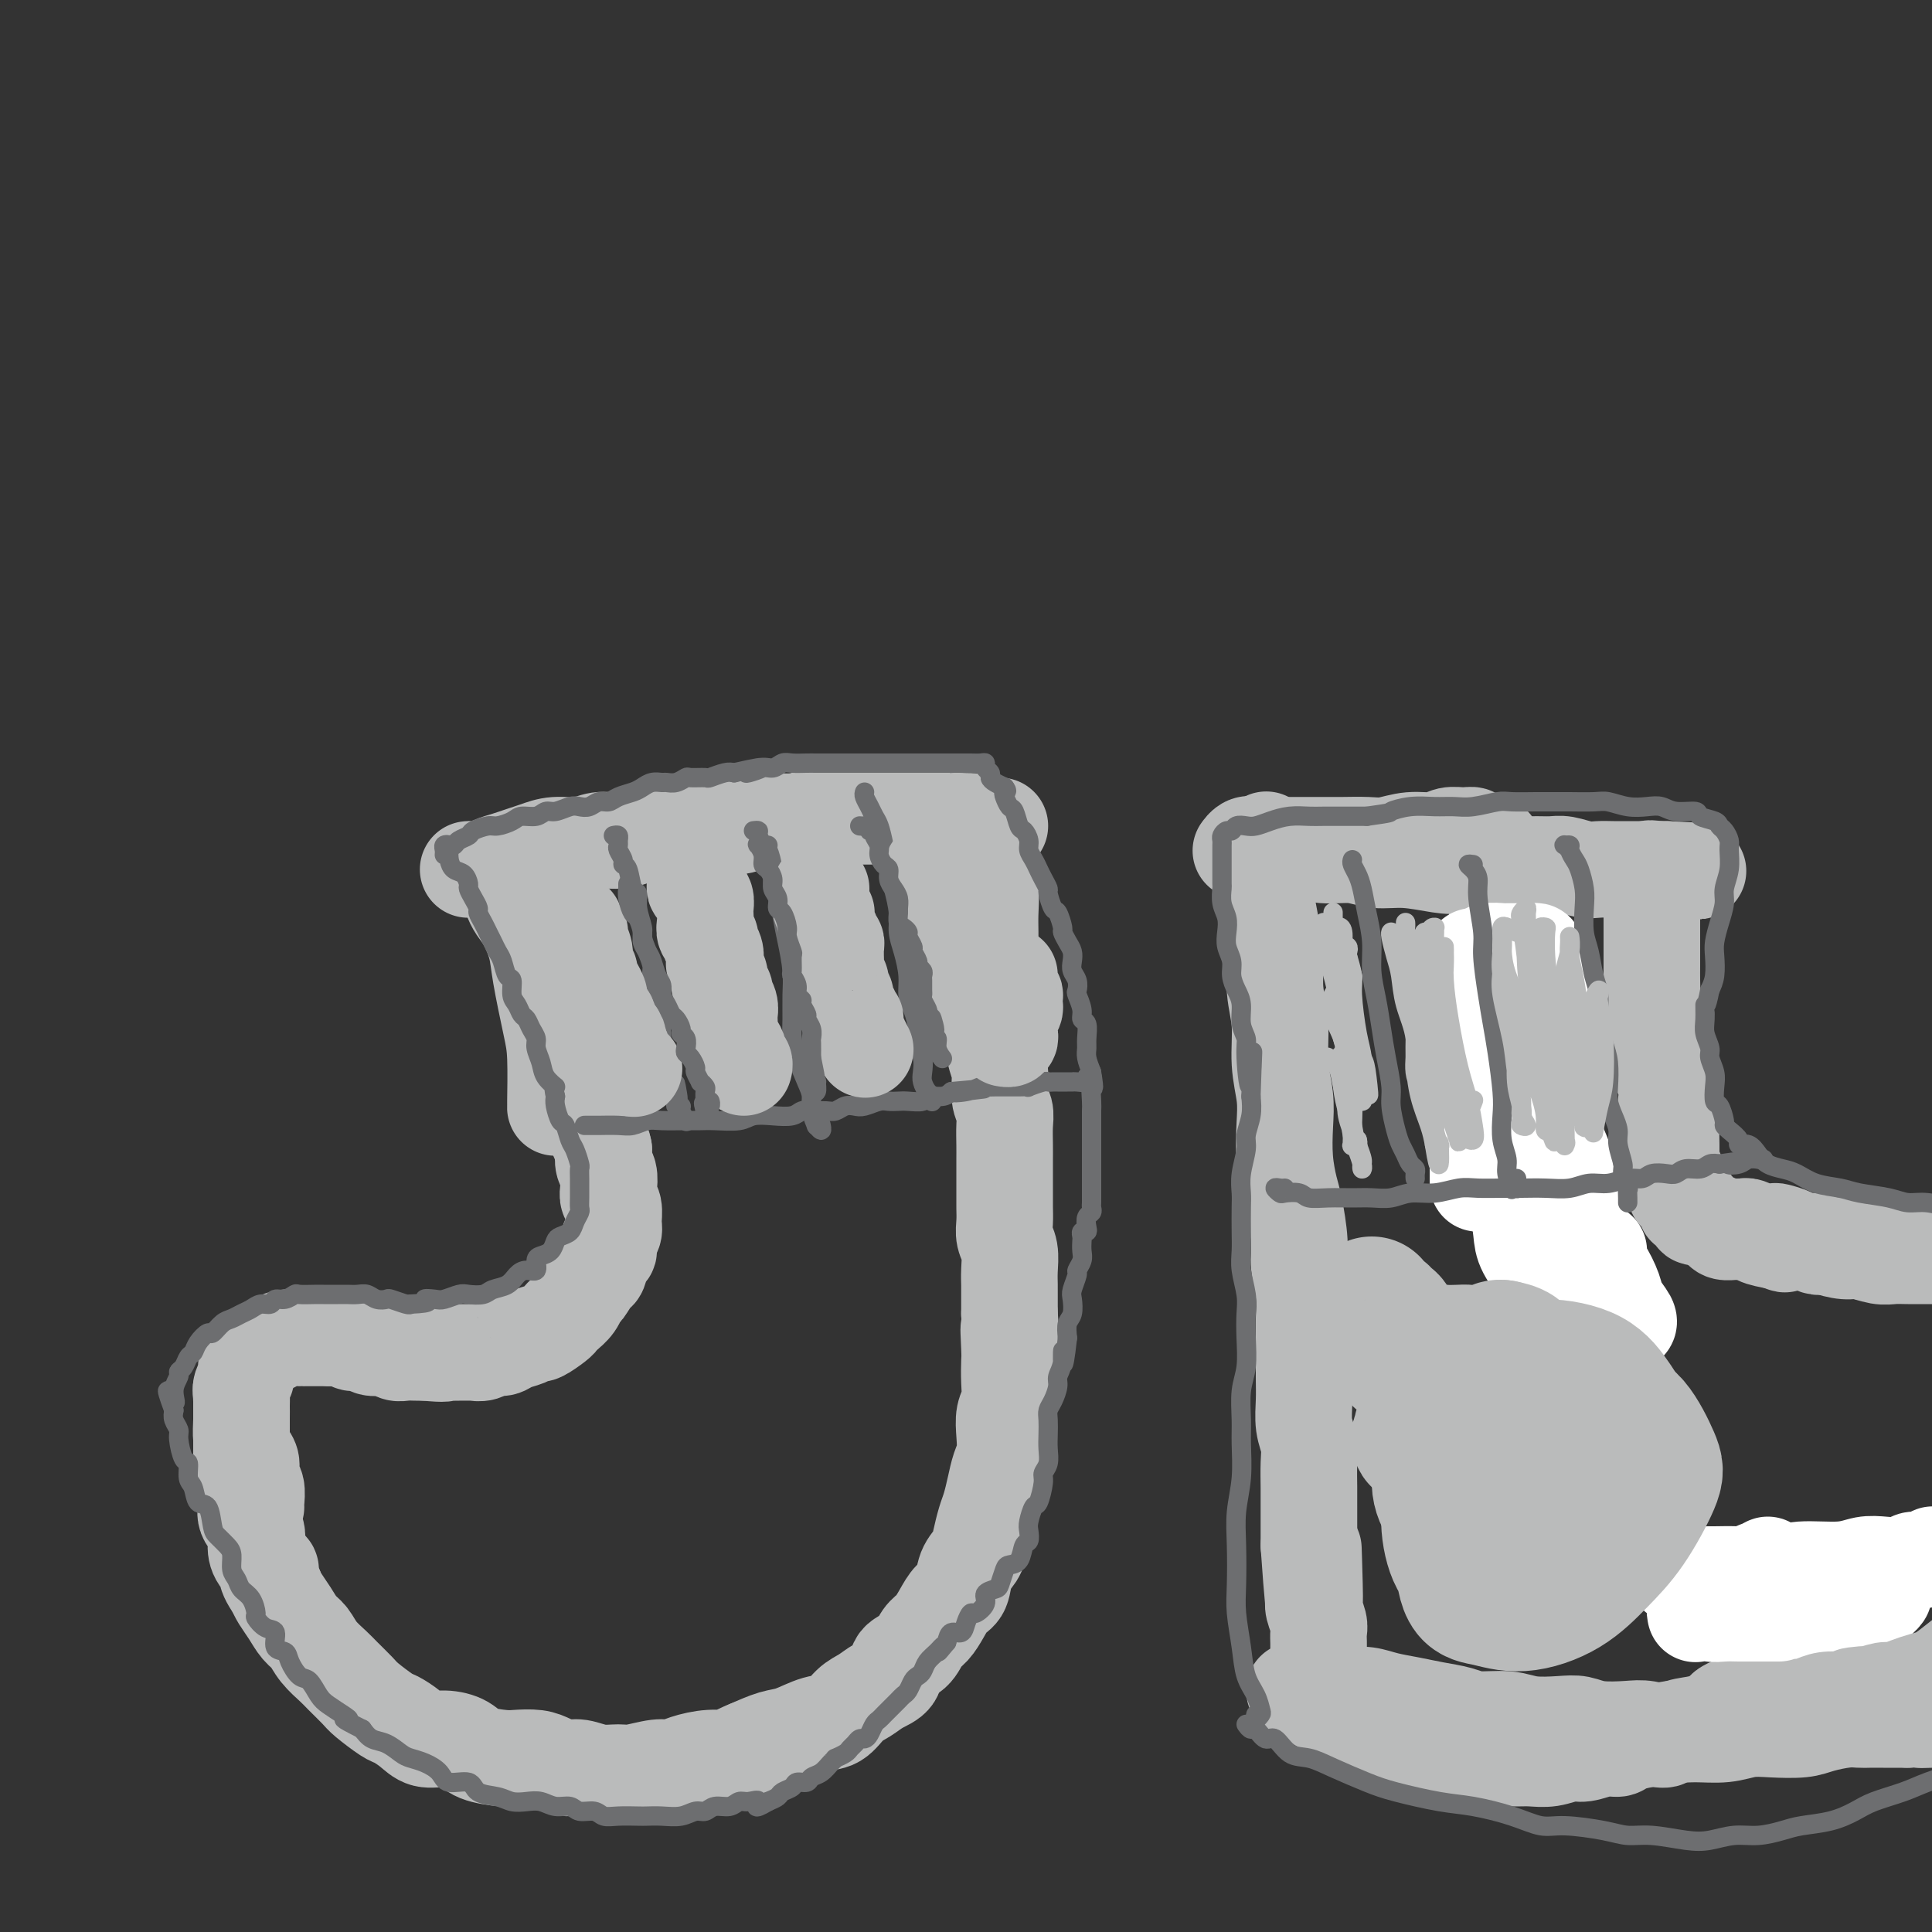<svg viewBox='0 0 400 400' version='1.1' xmlns='http://www.w3.org/2000/svg' xmlns:xlink='http://www.w3.org/1999/xlink'><rect x="0" y="0" width="400" height="400" fill="#333333" stroke="none"/><g fill='none' stroke='#BABBBB' stroke-width='20' stroke-linecap='round' stroke-linejoin='round'><path d='M97,180c-0.064,0.006 -0.127,0.013 0,0c0.127,-0.013 0.446,-0.045 1,0c0.554,0.045 1.344,0.167 2,0c0.656,-0.167 1.178,-0.623 2,-1c0.822,-0.377 1.945,-0.674 3,-1c1.055,-0.326 2.042,-0.680 3,-1c0.958,-0.320 1.886,-0.607 3,-1c1.114,-0.393 2.412,-0.893 4,-1c1.588,-0.107 3.464,0.177 5,0c1.536,-0.177 2.731,-0.817 4,-1c1.269,-0.183 2.612,0.091 4,0c1.388,-0.091 2.823,-0.546 4,-1c1.177,-0.454 2.098,-0.907 3,-1c0.902,-0.093 1.785,0.172 3,0c1.215,-0.172 2.761,-0.782 4,-1c1.239,-0.218 2.171,-0.045 3,0c0.829,0.045 1.554,-0.040 3,0c1.446,0.040 3.611,0.203 5,0c1.389,-0.203 2.001,-0.772 3,-1c0.999,-0.228 2.384,-0.114 4,0c1.616,0.114 3.461,0.227 5,0c1.539,-0.227 2.770,-0.793 4,-1c1.230,-0.207 2.458,-0.055 4,0c1.542,0.055 3.399,0.014 5,0c1.601,-0.014 2.946,0.000 4,0c1.054,-0.000 1.818,-0.014 3,0c1.182,0.014 2.781,0.055 4,0c1.219,-0.055 2.059,-0.207 3,0c0.941,0.207 1.983,0.773 3,1c1.017,0.227 2.008,0.113 3,0'/><path d='M198,170c8.943,0.072 3.301,0.751 2,1c-1.301,0.249 1.739,0.067 3,0c1.261,-0.067 0.741,-0.019 1,0c0.259,0.019 1.295,0.009 2,0c0.705,-0.009 1.078,-0.016 1,0c-0.078,0.016 -0.609,0.056 -1,0c-0.391,-0.056 -0.644,-0.207 -1,0c-0.356,0.207 -0.816,0.774 -1,1c-0.184,0.226 -0.092,0.113 0,0'/><path d='M202,174c0.452,0.411 0.905,0.822 1,1c0.095,0.178 -0.167,0.121 0,0c0.167,-0.121 0.763,-0.308 1,0c0.237,0.308 0.116,1.109 0,2c-0.116,0.891 -0.227,1.872 0,3c0.227,1.128 0.793,2.405 1,4c0.207,1.595 0.054,3.509 0,5c-0.054,1.491 -0.010,2.559 0,4c0.010,1.441 -0.012,3.256 0,5c0.012,1.744 0.060,3.416 0,5c-0.060,1.584 -0.227,3.078 0,5c0.227,1.922 0.849,4.272 1,6c0.151,1.728 -0.170,2.835 0,4c0.170,1.165 0.830,2.388 1,4c0.170,1.612 -0.151,3.614 0,5c0.151,1.386 0.772,2.155 1,3c0.228,0.845 0.061,1.766 0,3c-0.061,1.234 -0.016,2.781 0,4c0.016,1.219 0.005,2.111 0,3c-0.005,0.889 -0.002,1.774 0,3c0.002,1.226 0.004,2.792 0,4c-0.004,1.208 -0.015,2.059 0,3c0.015,0.941 0.057,1.971 0,3c-0.057,1.029 -0.211,2.056 0,3c0.211,0.944 0.789,1.805 1,3c0.211,1.195 0.057,2.722 0,4c-0.057,1.278 -0.015,2.306 0,3c0.015,0.694 0.004,1.056 0,2c-0.004,0.944 -0.002,2.472 0,4'/><path d='M209,272c1.083,15.920 0.291,6.720 0,4c-0.291,-2.720 -0.082,1.041 0,3c0.082,1.959 0.036,2.116 0,3c-0.036,0.884 -0.061,2.495 0,4c0.061,1.505 0.210,2.905 0,4c-0.210,1.095 -0.777,1.884 -1,3c-0.223,1.116 -0.101,2.557 0,4c0.101,1.443 0.182,2.888 0,4c-0.182,1.112 -0.626,1.890 -1,3c-0.374,1.110 -0.676,2.552 -1,4c-0.324,1.448 -0.668,2.903 -1,4c-0.332,1.097 -0.651,1.834 -1,3c-0.349,1.166 -0.726,2.759 -1,4c-0.274,1.241 -0.443,2.131 -1,3c-0.557,0.869 -1.500,1.717 -2,3c-0.500,1.283 -0.557,3.000 -1,4c-0.443,1.000 -1.272,1.283 -2,2c-0.728,0.717 -1.355,1.868 -2,3c-0.645,1.132 -1.309,2.247 -2,3c-0.691,0.753 -1.409,1.146 -2,2c-0.591,0.854 -1.053,2.168 -2,3c-0.947,0.832 -2.378,1.180 -3,2c-0.622,0.820 -0.434,2.111 -1,3c-0.566,0.889 -1.886,1.375 -3,2c-1.114,0.625 -2.024,1.390 -3,2c-0.976,0.610 -2.020,1.066 -3,2c-0.980,0.934 -1.895,2.347 -3,3c-1.105,0.653 -2.399,0.546 -4,1c-1.601,0.454 -3.508,1.468 -5,2c-1.492,0.532 -2.569,0.580 -4,1c-1.431,0.420 -3.215,1.210 -5,2'/><path d='M155,362c-3.518,1.393 -3.314,1.875 -4,2c-0.686,0.125 -2.263,-0.106 -4,0c-1.737,0.106 -3.633,0.550 -5,1c-1.367,0.450 -2.206,0.906 -3,1c-0.794,0.094 -1.542,-0.175 -3,0c-1.458,0.175 -3.625,0.794 -5,1c-1.375,0.206 -1.957,-0.000 -3,0c-1.043,0.000 -2.546,0.207 -4,0c-1.454,-0.207 -2.858,-0.826 -4,-1c-1.142,-0.174 -2.022,0.098 -3,0c-0.978,-0.098 -2.054,-0.564 -3,-1c-0.946,-0.436 -1.760,-0.841 -3,-1c-1.240,-0.159 -2.904,-0.071 -4,0c-1.096,0.071 -1.623,0.126 -3,0c-1.377,-0.126 -3.603,-0.432 -5,-1c-1.397,-0.568 -1.964,-1.399 -3,-2c-1.036,-0.601 -2.540,-0.971 -4,-1c-1.460,-0.029 -2.874,0.283 -4,0c-1.126,-0.283 -1.963,-1.163 -3,-2c-1.037,-0.837 -2.274,-1.632 -3,-2c-0.726,-0.368 -0.942,-0.310 -2,-1c-1.058,-0.690 -2.959,-2.127 -4,-3c-1.041,-0.873 -1.223,-1.182 -2,-2c-0.777,-0.818 -2.147,-2.144 -3,-3c-0.853,-0.856 -1.187,-1.243 -2,-2c-0.813,-0.757 -2.105,-1.883 -3,-3c-0.895,-1.117 -1.392,-2.225 -2,-3c-0.608,-0.775 -1.328,-1.218 -2,-2c-0.672,-0.782 -1.296,-1.903 -2,-3c-0.704,-1.097 -1.487,-2.171 -2,-3c-0.513,-0.829 -0.757,-1.415 -1,-2'/><path d='M57,329c-3.063,-4.381 -1.221,-3.834 -1,-4c0.221,-0.166 -1.180,-1.044 -2,-2c-0.820,-0.956 -1.061,-1.989 -1,-3c0.061,-1.011 0.423,-2.000 0,-3c-0.423,-1.000 -1.630,-2.012 -2,-3c-0.370,-0.988 0.097,-1.952 0,-3c-0.097,-1.048 -0.758,-2.178 -1,-3c-0.242,-0.822 -0.065,-1.334 0,-2c0.065,-0.666 0.017,-1.487 0,-2c-0.017,-0.513 -0.005,-0.720 0,-1c0.005,-0.280 0.001,-0.635 0,-1c-0.001,-0.365 -0.000,-0.742 0,-1c0.000,-0.258 0.000,-0.398 0,-1c-0.000,-0.602 -0.000,-1.667 0,-2c0.000,-0.333 0.000,0.064 0,0c-0.000,-0.064 -0.000,-0.591 0,-1c0.000,-0.409 0.000,-0.701 0,-1c-0.000,-0.299 -0.000,-0.604 0,-1c0.000,-0.396 0.000,-0.884 0,-1c-0.000,-0.116 -0.000,0.140 0,0c0.000,-0.140 0.000,-0.677 0,-1c-0.000,-0.323 -0.000,-0.433 0,-1c0.000,-0.567 0.000,-1.591 0,-2c-0.000,-0.409 -0.000,-0.205 0,0'/><path d='M50,290c-0.167,-4.000 -0.083,-2.000 0,0'/><path d='M53,312c-0.032,-0.122 -0.064,-0.245 0,-1c0.064,-0.755 0.224,-2.144 0,-3c-0.224,-0.856 -0.830,-1.180 -1,-2c-0.170,-0.820 0.098,-2.135 0,-3c-0.098,-0.865 -0.562,-1.281 -1,-2c-0.438,-0.719 -0.851,-1.740 -1,-3c-0.149,-1.260 -0.036,-2.760 0,-4c0.036,-1.240 -0.005,-2.219 0,-3c0.005,-0.781 0.057,-1.365 0,-2c-0.057,-0.635 -0.223,-1.322 0,-2c0.223,-0.678 0.836,-1.348 1,-2c0.164,-0.652 -0.122,-1.288 0,-2c0.122,-0.712 0.650,-1.501 1,-2c0.350,-0.499 0.522,-0.708 1,-1c0.478,-0.292 1.264,-0.667 2,-1c0.736,-0.333 1.423,-0.625 2,-1c0.577,-0.375 1.043,-0.833 2,-1c0.957,-0.167 2.406,-0.045 3,0c0.594,0.045 0.333,0.011 1,0c0.667,-0.011 2.262,0.001 3,0c0.738,-0.001 0.621,-0.015 1,0c0.379,0.015 1.255,0.061 2,0c0.745,-0.061 1.358,-0.228 2,0c0.642,0.228 1.313,0.849 2,1c0.687,0.151 1.391,-0.170 2,0c0.609,0.170 1.122,0.830 2,1c0.878,0.170 2.122,-0.151 3,0c0.878,0.151 1.390,0.772 2,1c0.610,0.228 1.318,0.061 2,0c0.682,-0.061 1.338,-0.018 2,0c0.662,0.018 1.331,0.009 2,0'/><path d='M88,280c4.892,0.464 4.122,0.124 4,0c-0.122,-0.124 0.404,-0.032 1,0c0.596,0.032 1.262,0.005 2,0c0.738,-0.005 1.549,0.014 2,0c0.451,-0.014 0.543,-0.059 1,0c0.457,0.059 1.281,0.223 2,0c0.719,-0.223 1.335,-0.835 2,-1c0.665,-0.165 1.381,0.115 2,0c0.619,-0.115 1.143,-0.626 2,-1c0.857,-0.374 2.047,-0.611 3,-1c0.953,-0.389 1.669,-0.930 2,-1c0.331,-0.070 0.277,0.329 1,0c0.723,-0.329 2.221,-1.388 3,-2c0.779,-0.612 0.838,-0.778 1,-1c0.162,-0.222 0.428,-0.501 1,-1c0.572,-0.499 1.449,-1.217 2,-2c0.551,-0.783 0.777,-1.632 1,-2c0.223,-0.368 0.442,-0.255 1,-1c0.558,-0.745 1.455,-2.349 2,-3c0.545,-0.651 0.738,-0.349 1,-1c0.262,-0.651 0.592,-2.256 1,-3c0.408,-0.744 0.895,-0.626 1,-1c0.105,-0.374 -0.172,-1.241 0,-2c0.172,-0.759 0.792,-1.410 1,-2c0.208,-0.590 0.004,-1.121 0,-2c-0.004,-0.879 0.191,-2.108 0,-3c-0.191,-0.892 -0.769,-1.449 -1,-2c-0.231,-0.551 -0.113,-1.096 0,-2c0.113,-0.904 0.223,-2.166 0,-3c-0.223,-0.834 -0.778,-1.238 -1,-2c-0.222,-0.762 -0.111,-1.881 0,-3'/><path d='M125,238c-0.537,-2.617 -0.879,-1.658 -1,-2c-0.121,-0.342 -0.021,-1.983 0,-3c0.021,-1.017 -0.035,-1.410 0,-2c0.035,-0.590 0.163,-1.378 0,-2c-0.163,-0.622 -0.617,-1.077 -1,-2c-0.383,-0.923 -0.694,-2.315 -1,-3c-0.306,-0.685 -0.607,-0.663 -1,-1c-0.393,-0.337 -0.879,-1.034 -1,-2c-0.121,-0.966 0.122,-2.202 0,-3c-0.122,-0.798 -0.610,-1.158 -1,-2c-0.390,-0.842 -0.683,-2.166 -1,-3c-0.317,-0.834 -0.660,-1.176 -1,-2c-0.340,-0.824 -0.679,-2.128 -1,-3c-0.321,-0.872 -0.625,-1.312 -1,-2c-0.375,-0.688 -0.821,-1.625 -1,-2c-0.179,-0.375 -0.089,-0.187 0,0'/><path d='M105,184c0.418,-0.095 0.836,-0.190 1,0c0.164,0.190 0.075,0.665 0,1c-0.075,0.335 -0.137,0.531 0,1c0.137,0.469 0.474,1.213 1,2c0.526,0.787 1.241,1.618 2,3c0.759,1.382 1.562,3.313 2,5c0.438,1.687 0.510,3.128 1,6c0.490,2.872 1.399,7.176 2,10c0.601,2.824 0.893,4.169 1,7c0.107,2.831 0.029,7.147 0,9c-0.029,1.853 -0.008,1.244 0,1c0.008,-0.244 0.004,-0.122 0,0'/><path d='M262,174c0.144,-0.121 0.287,-0.242 0,0c-0.287,0.242 -1.005,0.848 -1,1c0.005,0.152 0.733,-0.149 1,0c0.267,0.149 0.074,0.747 0,1c-0.074,0.253 -0.030,0.162 0,1c0.030,0.838 0.045,2.606 0,4c-0.045,1.394 -0.152,2.414 0,4c0.152,1.586 0.561,3.738 1,6c0.439,2.262 0.906,4.635 1,7c0.094,2.365 -0.185,4.724 0,7c0.185,2.276 0.833,4.469 1,7c0.167,2.531 -0.148,5.398 0,8c0.148,2.602 0.760,4.937 1,7c0.240,2.063 0.107,3.854 0,6c-0.107,2.146 -0.187,4.648 0,7c0.187,2.352 0.642,4.554 1,6c0.358,1.446 0.618,2.136 1,4c0.382,1.864 0.887,4.901 1,7c0.113,2.099 -0.166,3.261 0,5c0.166,1.739 0.777,4.056 1,6c0.223,1.944 0.059,3.513 0,5c-0.059,1.487 -0.012,2.890 0,5c0.012,2.110 -0.011,4.926 0,7c0.011,2.074 0.055,3.405 0,5c-0.055,1.595 -0.211,3.455 0,5c0.211,1.545 0.789,2.776 1,4c0.211,1.224 0.057,2.441 0,4c-0.057,1.559 -0.015,3.459 0,5c0.015,1.541 0.004,2.723 0,4c-0.004,1.277 -0.001,2.651 0,4c0.001,1.349 0.001,2.675 0,4'/><path d='M271,320c1.618,23.202 1.165,8.208 1,3c-0.165,-5.208 -0.040,-0.629 0,2c0.040,2.629 -0.003,3.309 0,4c0.003,0.691 0.053,1.393 0,2c-0.053,0.607 -0.210,1.118 0,2c0.210,0.882 0.788,2.133 1,3c0.212,0.867 0.057,1.348 0,2c-0.057,0.652 -0.015,1.474 0,2c0.015,0.526 0.004,0.757 0,1c-0.004,0.243 -0.001,0.499 0,1c0.001,0.501 0.002,1.249 0,2c-0.002,0.751 -0.005,1.507 0,2c0.005,0.493 0.018,0.723 0,1c-0.018,0.277 -0.067,0.600 0,1c0.067,0.400 0.249,0.877 0,1c-0.249,0.123 -0.928,-0.108 -1,0c-0.072,0.108 0.464,0.554 1,1'/><path d='M273,350c0.325,4.864 0.139,2.025 0,1c-0.139,-1.025 -0.229,-0.237 0,0c0.229,0.237 0.778,-0.076 1,0c0.222,0.076 0.118,0.540 0,1c-0.118,0.460 -0.250,0.916 0,1c0.250,0.084 0.881,-0.202 1,0c0.119,0.202 -0.276,0.893 0,1c0.276,0.107 1.222,-0.371 2,0c0.778,0.371 1.387,1.591 2,2c0.613,0.409 1.229,0.006 2,0c0.771,-0.006 1.697,0.384 3,1c1.303,0.616 2.984,1.456 4,2c1.016,0.544 1.366,0.790 2,1c0.634,0.210 1.551,0.382 3,1c1.449,0.618 3.431,1.682 5,2c1.569,0.318 2.726,-0.111 4,0c1.274,0.111 2.665,0.763 4,1c1.335,0.237 2.616,0.059 4,0c1.384,-0.059 2.873,-0.001 4,0c1.127,0.001 1.894,-0.056 3,0c1.106,0.056 2.552,0.226 4,0c1.448,-0.226 2.899,-0.848 4,-1c1.101,-0.152 1.852,0.165 3,0c1.148,-0.165 2.692,-0.813 4,-1c1.308,-0.187 2.379,0.087 3,0c0.621,-0.087 0.791,-0.534 2,-1c1.209,-0.466 3.457,-0.951 5,-1c1.543,-0.049 2.383,0.337 3,0c0.617,-0.337 1.012,-1.399 2,-2c0.988,-0.601 2.568,-0.743 4,-1c1.432,-0.257 2.716,-0.628 4,-1'/><path d='M355,356c3.346,-1.285 1.710,-1.499 2,-2c0.290,-0.501 2.504,-1.289 4,-2c1.496,-0.711 2.273,-1.345 3,-2c0.727,-0.655 1.403,-1.330 2,-2c0.597,-0.670 1.116,-1.334 2,-2c0.884,-0.666 2.134,-1.333 3,-2c0.866,-0.667 1.349,-1.334 2,-2c0.651,-0.666 1.470,-1.329 2,-2c0.530,-0.671 0.772,-1.348 1,-2c0.228,-0.652 0.443,-1.279 1,-2c0.557,-0.721 1.456,-1.537 2,-2c0.544,-0.463 0.733,-0.572 1,-1c0.267,-0.428 0.611,-1.175 1,-2c0.389,-0.825 0.822,-1.727 1,-2c0.178,-0.273 0.100,0.084 0,0c-0.100,-0.084 -0.223,-0.610 0,-1c0.223,-0.390 0.791,-0.643 1,-1c0.209,-0.357 0.060,-0.816 0,-1c-0.060,-0.184 -0.030,-0.092 0,0'/><path d='M266,175c0.331,-0.000 0.662,-0.000 1,0c0.338,0.000 0.682,0.000 1,0c0.318,-0.000 0.609,-0.000 1,0c0.391,0.000 0.883,0.001 2,0c1.117,-0.001 2.860,-0.004 4,0c1.140,0.004 1.677,0.016 3,0c1.323,-0.016 3.431,-0.061 5,0c1.569,0.061 2.598,0.227 4,0c1.402,-0.227 3.178,-0.846 5,-1c1.822,-0.154 3.691,0.159 5,0c1.309,-0.159 2.057,-0.790 3,-1c0.943,-0.210 2.080,-0.000 3,0c0.920,0.000 1.623,-0.210 2,0c0.377,0.210 0.427,0.840 1,1c0.573,0.160 1.669,-0.150 2,0c0.331,0.150 -0.104,0.761 0,1c0.104,0.239 0.746,0.105 1,0c0.254,-0.105 0.121,-0.182 0,0c-0.121,0.182 -0.228,0.624 0,1c0.228,0.376 0.793,0.685 1,1c0.207,0.315 0.055,0.634 0,1c-0.055,0.366 -0.015,0.777 0,1c0.015,0.223 0.004,0.259 0,1c-0.004,0.741 -0.001,2.188 0,3c0.001,0.812 -0.001,0.988 0,2c0.001,1.012 0.004,2.861 0,4c-0.004,1.139 -0.015,1.568 0,2c0.015,0.432 0.056,0.868 0,2c-0.056,1.132 -0.207,2.958 0,4c0.207,1.042 0.774,1.298 1,2c0.226,0.702 0.113,1.851 0,3'/><path d='M311,202c0.309,4.790 0.082,3.265 0,3c-0.082,-0.265 -0.019,0.732 0,2c0.019,1.268 -0.005,2.808 0,4c0.005,1.192 0.039,2.035 0,3c-0.039,0.965 -0.150,2.053 0,3c0.150,0.947 0.561,1.752 1,3c0.439,1.248 0.906,2.939 1,4c0.094,1.061 -0.185,1.491 0,2c0.185,0.509 0.833,1.096 1,2c0.167,0.904 -0.147,2.125 0,3c0.147,0.875 0.757,1.404 1,2c0.243,0.596 0.120,1.258 0,2c-0.120,0.742 -0.239,1.565 0,2c0.239,0.435 0.834,0.483 1,1c0.166,0.517 -0.096,1.504 0,2c0.096,0.496 0.551,0.500 1,1c0.449,0.500 0.891,1.496 1,2c0.109,0.504 -0.115,0.516 0,1c0.115,0.484 0.569,1.439 1,2c0.431,0.561 0.837,0.727 1,1c0.163,0.273 0.081,0.654 0,1c-0.081,0.346 -0.161,0.656 0,1c0.161,0.344 0.564,0.723 1,1c0.436,0.277 0.905,0.451 1,1c0.095,0.549 -0.186,1.471 0,2c0.186,0.529 0.838,0.663 1,1c0.162,0.337 -0.167,0.878 0,1c0.167,0.122 0.828,-0.173 1,0c0.172,0.173 -0.146,0.816 0,1c0.146,0.184 0.756,-0.090 1,0c0.244,0.090 0.122,0.545 0,1'/><path d='M325,257c1.714,3.571 1.000,1.500 1,1c0.000,-0.500 0.714,0.571 1,1c0.286,0.429 0.143,0.214 0,0'/><path d='M257,176c-0.076,0.104 -0.153,0.209 0,0c0.153,-0.209 0.534,-0.731 1,-1c0.466,-0.269 1.015,-0.283 2,0c0.985,0.283 2.404,0.865 4,1c1.596,0.135 3.369,-0.175 5,0c1.631,0.175 3.122,0.835 5,1c1.878,0.165 4.145,-0.165 6,0c1.855,0.165 3.297,0.824 5,1c1.703,0.176 3.666,-0.131 6,0c2.334,0.131 5.040,0.700 7,1c1.960,0.300 3.175,0.329 5,0c1.825,-0.329 4.258,-1.017 6,-1c1.742,0.017 2.791,0.740 4,1c1.209,0.260 2.578,0.055 4,0c1.422,-0.055 2.897,0.038 4,0c1.103,-0.038 1.833,-0.206 3,0c1.167,0.206 2.770,0.787 4,1c1.230,0.213 2.088,0.057 3,0c0.912,-0.057 1.880,-0.015 3,0c1.120,0.015 2.394,0.004 3,0c0.606,-0.004 0.544,-0.001 1,0c0.456,0.001 1.432,0.000 2,0c0.568,-0.000 0.730,-0.000 1,0c0.270,0.000 0.647,0.000 1,0c0.353,-0.000 0.682,-0.000 1,0c0.318,0.000 0.624,0.000 1,0c0.376,-0.000 0.822,-0.000 1,0c0.178,0.000 0.089,0.000 0,0'/><path d='M345,180c13.452,0.636 3.083,0.226 -1,0c-4.083,-0.226 -1.879,-0.268 -1,0c0.879,0.268 0.432,0.846 0,1c-0.432,0.154 -0.848,-0.115 -1,0c-0.152,0.115 -0.041,0.614 0,1c0.041,0.386 0.011,0.660 0,1c-0.011,0.340 -0.003,0.747 0,1c0.003,0.253 0.001,0.354 0,1c-0.001,0.646 -0.000,1.839 0,3c0.000,1.161 -0.000,2.292 0,3c0.000,0.708 0.000,0.992 0,2c-0.000,1.008 -0.001,2.738 0,4c0.001,1.262 0.004,2.056 0,3c-0.004,0.944 -0.016,2.038 0,3c0.016,0.962 0.061,1.793 0,3c-0.061,1.207 -0.228,2.789 0,4c0.228,1.211 0.849,2.052 1,3c0.151,0.948 -0.170,2.005 0,3c0.170,0.995 0.829,1.928 1,3c0.171,1.072 -0.147,2.284 0,3c0.147,0.716 0.757,0.935 1,2c0.243,1.065 0.118,2.975 0,4c-0.118,1.025 -0.228,1.166 0,2c0.228,0.834 0.793,2.360 1,3c0.207,0.640 0.055,0.395 0,1c-0.055,0.605 -0.015,2.059 0,3c0.015,0.941 0.004,1.369 0,2c-0.004,0.631 -0.001,1.466 0,2c0.001,0.534 0.001,0.767 0,1'/><path d='M346,242c0.845,5.073 0.957,1.756 1,1c0.043,-0.756 0.015,1.051 0,2c-0.015,0.949 -0.019,1.042 0,1c0.019,-0.042 0.062,-0.219 0,0c-0.062,0.219 -0.228,0.833 0,1c0.228,0.167 0.848,-0.113 1,0c0.152,0.113 -0.166,0.618 0,1c0.166,0.382 0.815,0.641 1,1c0.185,0.359 -0.096,0.818 0,1c0.096,0.182 0.568,0.086 1,0c0.432,-0.086 0.823,-0.163 1,0c0.177,0.163 0.141,0.565 0,1c-0.141,0.435 -0.388,0.904 0,1c0.388,0.096 1.412,-0.181 2,0c0.588,0.181 0.739,0.819 1,1c0.261,0.181 0.631,-0.095 1,0c0.369,0.095 0.737,0.561 1,1c0.263,0.439 0.421,0.853 1,1c0.579,0.147 1.578,0.028 2,0c0.422,-0.028 0.268,0.034 1,0c0.732,-0.034 2.351,-0.163 3,0c0.649,0.163 0.328,0.618 1,1c0.672,0.382 2.336,0.691 4,1'/><path d='M368,257c2.812,1.099 0.843,0.346 1,0c0.157,-0.346 2.441,-0.285 4,0c1.559,0.285 2.394,0.794 3,1c0.606,0.206 0.984,0.108 2,0c1.016,-0.108 2.670,-0.225 4,0c1.330,0.225 2.337,0.792 3,1c0.663,0.208 0.982,0.055 2,0c1.018,-0.055 2.734,-0.014 4,0c1.266,0.014 2.083,-0.000 3,0c0.917,0.000 1.933,0.014 3,0c1.067,-0.014 2.183,-0.056 3,0c0.817,0.056 1.334,0.211 2,0c0.666,-0.211 1.481,-0.789 2,-1c0.519,-0.211 0.741,-0.057 1,0c0.259,0.057 0.554,0.015 1,0c0.446,-0.015 1.043,-0.004 1,0c-0.043,0.004 -0.727,0.001 -1,0c-0.273,-0.001 -0.137,-0.001 0,0'/><path d='M268,350c0.209,-0.113 0.418,-0.226 1,0c0.582,0.226 1.537,0.792 2,1c0.463,0.208 0.433,0.059 1,0c0.567,-0.059 1.732,-0.027 3,0c1.268,0.027 2.638,0.049 4,0c1.362,-0.049 2.717,-0.168 4,0c1.283,0.168 2.494,0.623 4,1c1.506,0.377 3.309,0.674 5,1c1.691,0.326 3.272,0.679 5,1c1.728,0.321 3.603,0.608 5,1c1.397,0.392 2.316,0.889 4,1c1.684,0.111 4.132,-0.163 6,0c1.868,0.163 3.158,0.762 5,1c1.842,0.238 4.238,0.115 6,0c1.762,-0.115 2.890,-0.223 4,0c1.110,0.223 2.202,0.778 4,1c1.798,0.222 4.300,0.113 6,0c1.700,-0.113 2.596,-0.230 4,0c1.404,0.230 3.314,0.808 5,1c1.686,0.192 3.147,-0.000 5,0c1.853,0.000 4.097,0.193 6,0c1.903,-0.193 3.465,-0.774 5,-1c1.535,-0.226 3.044,-0.099 5,0c1.956,0.099 4.357,0.170 6,0c1.643,-0.170 2.526,-0.581 4,-1c1.474,-0.419 3.539,-0.844 5,-1c1.461,-0.156 2.317,-0.042 3,0c0.683,0.042 1.193,0.011 2,0c0.807,-0.011 1.909,-0.003 3,0c1.091,0.003 2.169,0.001 3,0c0.831,-0.001 1.416,-0.000 2,0'/><path d='M395,356c8.182,-0.464 4.137,-0.123 3,0c-1.137,0.123 0.635,0.029 2,0c1.365,-0.029 2.323,0.006 3,0c0.677,-0.006 1.072,-0.055 2,0c0.928,0.055 2.391,0.212 3,0c0.609,-0.212 0.366,-0.793 1,-1c0.634,-0.207 2.144,-0.041 3,0c0.856,0.041 1.056,-0.042 1,0c-0.056,0.042 -0.369,0.208 0,0c0.369,-0.208 1.419,-0.792 2,-1c0.581,-0.208 0.692,-0.042 1,0c0.308,0.042 0.815,-0.040 1,0c0.185,0.040 0.050,0.203 0,0c-0.050,-0.203 -0.014,-0.772 0,-1c0.014,-0.228 0.007,-0.114 0,0'/></g>
<g fill='none' stroke='#FFFFFF' stroke-width='20' stroke-linecap='round' stroke-linejoin='round'><path d='M307,200c0.165,-0.449 0.330,-0.898 0,-1c-0.330,-0.102 -1.156,0.143 -1,1c0.156,0.857 1.294,2.327 2,4c0.706,1.673 0.979,3.549 2,7c1.021,3.451 2.788,8.478 4,13c1.212,4.522 1.869,8.538 3,12c1.131,3.462 2.737,6.369 4,10c1.263,3.631 2.182,7.988 3,11c0.818,3.012 1.533,4.681 2,6c0.467,1.319 0.684,2.289 1,3c0.316,0.711 0.730,1.165 1,1c0.270,-0.165 0.397,-0.947 0,-2c-0.397,-1.053 -1.318,-2.376 -2,-4c-0.682,-1.624 -1.124,-3.547 -2,-6c-0.876,-2.453 -2.186,-5.435 -3,-8c-0.814,-2.565 -1.132,-4.712 -2,-7c-0.868,-2.288 -2.286,-4.717 -3,-7c-0.714,-2.283 -0.723,-4.419 -1,-6c-0.277,-1.581 -0.820,-2.608 -1,-3c-0.180,-0.392 0.004,-0.149 0,0c-0.004,0.149 -0.195,0.202 0,1c0.195,0.798 0.778,2.339 1,4c0.222,1.661 0.084,3.441 1,6c0.916,2.559 2.886,5.899 4,8c1.114,2.101 1.374,2.965 2,4c0.626,1.035 1.619,2.242 2,3c0.381,0.758 0.149,1.068 0,1c-0.149,-0.068 -0.215,-0.513 0,-1c0.215,-0.487 0.712,-1.016 0,-3c-0.712,-1.984 -2.632,-5.424 -4,-8c-1.368,-2.576 -2.184,-4.288 -3,-6'/><path d='M317,233c-1.908,-4.179 -3.180,-6.126 -4,-8c-0.820,-1.874 -1.190,-3.674 -2,-5c-0.810,-1.326 -2.060,-2.177 -3,-3c-0.940,-0.823 -1.570,-1.618 -2,-2c-0.430,-0.382 -0.662,-0.349 -1,0c-0.338,0.349 -0.784,1.016 -1,2c-0.216,0.984 -0.201,2.286 0,4c0.201,1.714 0.590,3.839 1,6c0.410,2.161 0.842,4.359 1,6c0.158,1.641 0.042,2.727 0,4c-0.042,1.273 -0.011,2.733 0,4c0.011,1.267 0.003,2.341 0,3c-0.003,0.659 -0.001,0.903 0,1c0.001,0.097 0.000,0.049 0,0'/><path d='M305,198c0.451,0.008 0.903,0.016 1,0c0.097,-0.016 -0.159,-0.057 0,0c0.159,0.057 0.734,0.211 1,0c0.266,-0.211 0.223,-0.789 1,-1c0.777,-0.211 2.372,-0.056 3,0c0.628,0.056 0.288,0.015 1,0c0.712,-0.015 2.477,-0.002 3,0c0.523,0.002 -0.196,-0.008 0,0c0.196,0.008 1.307,0.034 2,0c0.693,-0.034 0.969,-0.127 1,0c0.031,0.127 -0.184,0.475 0,1c0.184,0.525 0.767,1.228 1,2c0.233,0.772 0.115,1.614 0,2c-0.115,0.386 -0.227,0.316 0,1c0.227,0.684 0.792,2.121 1,3c0.208,0.879 0.060,1.201 0,2c-0.060,0.799 -0.030,2.077 0,3c0.030,0.923 0.061,1.492 0,2c-0.061,0.508 -0.212,0.955 0,2c0.212,1.045 0.788,2.686 1,4c0.212,1.314 0.061,2.299 0,3c-0.061,0.701 -0.031,1.117 0,2c0.031,0.883 0.064,2.232 0,3c-0.064,0.768 -0.224,0.956 0,2c0.224,1.044 0.831,2.943 1,4c0.169,1.057 -0.099,1.273 0,2c0.099,0.727 0.565,1.965 1,3c0.435,1.035 0.839,1.867 1,3c0.161,1.133 0.081,2.566 0,4'/><path d='M324,245c1.094,7.841 0.829,3.442 1,3c0.171,-0.442 0.778,3.073 1,5c0.222,1.927 0.060,2.268 0,3c-0.060,0.732 -0.016,1.856 0,3c0.016,1.144 0.004,2.308 0,3c-0.004,0.692 -0.001,0.912 0,1c0.001,0.088 0.001,0.044 0,0'/><path d='M311,246c0.225,0.211 0.449,0.422 1,1c0.551,0.578 1.428,1.522 2,3c0.572,1.478 0.838,3.491 1,5c0.162,1.509 0.219,2.513 1,4c0.781,1.487 2.287,3.456 3,5c0.713,1.544 0.634,2.661 1,4c0.366,1.339 1.175,2.899 2,4c0.825,1.101 1.664,1.743 2,2c0.336,0.257 0.168,0.128 0,0'/><path d='M331,259c-0.056,1.258 -0.113,2.515 0,3c0.113,0.485 0.394,0.196 1,1c0.606,0.804 1.535,2.699 2,4c0.465,1.301 0.465,2.009 1,3c0.535,0.991 1.606,2.267 2,3c0.394,0.733 0.113,0.924 0,1c-0.113,0.076 -0.056,0.038 0,0'/><path d='M347,326c0.179,0.001 0.358,0.001 1,0c0.642,-0.001 1.745,-0.004 3,0c1.255,0.004 2.660,0.016 4,0c1.340,-0.016 2.616,-0.061 5,0c2.384,0.061 5.876,0.226 8,0c2.124,-0.226 2.880,-0.844 5,-1c2.120,-0.156 5.604,0.150 8,0c2.396,-0.150 3.705,-0.757 5,-1c1.295,-0.243 2.575,-0.121 4,0c1.425,0.121 2.995,0.242 4,0c1.005,-0.242 1.445,-0.848 2,-1c0.555,-0.152 1.226,0.152 2,0c0.774,-0.152 1.650,-0.758 2,-1c0.350,-0.242 0.175,-0.121 0,0'/><path d='M366,324c-0.842,0.449 -1.683,0.898 -2,1c-0.317,0.102 -0.109,-0.142 0,0c0.109,0.142 0.119,0.671 0,1c-0.119,0.329 -0.368,0.460 0,1c0.368,0.540 1.351,1.489 2,2c0.649,0.511 0.963,0.582 2,1c1.037,0.418 2.795,1.181 4,2c1.205,0.819 1.856,1.695 3,2c1.144,0.305 2.782,0.041 4,0c1.218,-0.041 2.015,0.143 3,0c0.985,-0.143 2.159,-0.613 3,-1c0.841,-0.387 1.349,-0.691 2,-1c0.651,-0.309 1.444,-0.622 2,-1c0.556,-0.378 0.873,-0.822 1,-1c0.127,-0.178 0.063,-0.089 0,0'/><path d='M368,331c0.030,0.310 0.060,0.619 0,1c-0.060,0.381 -0.208,0.833 0,1c0.208,0.167 0.774,0.048 1,0c0.226,-0.048 0.113,-0.024 0,0'/><path d='M351,334c0.023,0.115 0.046,0.231 0,0c-0.046,-0.231 -0.161,-0.808 0,-1c0.161,-0.192 0.598,0.001 1,0c0.402,-0.001 0.769,-0.196 1,0c0.231,0.196 0.325,0.785 1,1c0.675,0.215 1.929,0.058 3,0c1.071,-0.058 1.958,-0.015 3,0c1.042,0.015 2.241,0.004 3,0c0.759,-0.004 1.080,-0.001 2,0c0.920,0.001 2.440,0.000 3,0c0.560,-0.000 0.160,-0.000 0,0c-0.160,0.000 -0.080,0.000 0,0'/></g>
<g fill='none' stroke='#BABBBB' stroke-width='20' stroke-linecap='round' stroke-linejoin='round'><path d='M286,355c0.298,-0.006 0.596,-0.013 1,0c0.404,0.013 0.915,0.045 1,0c0.085,-0.045 -0.256,-0.167 0,0c0.256,0.167 1.109,0.623 2,1c0.891,0.377 1.821,0.674 3,1c1.179,0.326 2.608,0.679 4,1c1.392,0.321 2.749,0.608 4,1c1.251,0.392 2.397,0.890 4,1c1.603,0.110 3.663,-0.167 5,0c1.337,0.167 1.950,0.778 3,1c1.050,0.222 2.535,0.056 4,0c1.465,-0.056 2.909,-0.001 4,0c1.091,0.001 1.828,-0.053 3,0c1.172,0.053 2.778,0.211 4,0c1.222,-0.211 2.060,-0.791 3,-1c0.940,-0.209 1.983,-0.046 3,0c1.017,0.046 2.008,-0.026 3,0c0.992,0.026 1.984,0.151 3,0c1.016,-0.151 2.057,-0.579 3,-1c0.943,-0.421 1.789,-0.834 3,-1c1.211,-0.166 2.789,-0.083 4,0c1.211,0.083 2.057,0.167 3,0c0.943,-0.167 1.984,-0.584 3,-1c1.016,-0.416 2.008,-0.833 3,-1c0.992,-0.167 1.984,-0.086 3,0c1.016,0.086 2.056,0.177 3,0c0.944,-0.177 1.792,-0.622 3,-1c1.208,-0.378 2.778,-0.689 4,-1c1.222,-0.311 2.098,-0.622 3,-1c0.902,-0.378 1.829,-0.822 3,-1c1.171,-0.178 2.585,-0.089 4,0'/><path d='M382,352c8.745,-1.636 3.606,-1.226 2,-1c-1.606,0.226 0.321,0.268 2,0c1.679,-0.268 3.110,-0.845 4,-1c0.890,-0.155 1.238,0.111 2,0c0.762,-0.111 1.938,-0.599 3,-1c1.062,-0.401 2.010,-0.717 3,-1c0.990,-0.283 2.020,-0.535 3,-1c0.980,-0.465 1.909,-1.144 3,-2c1.091,-0.856 2.344,-1.889 4,-3c1.656,-1.111 3.715,-2.299 5,-3c1.285,-0.701 1.796,-0.915 2,-1c0.204,-0.085 0.102,-0.043 0,0'/><path d='M358,254c0.302,-0.001 0.604,-0.001 1,0c0.396,0.001 0.885,0.004 1,0c0.115,-0.004 -0.144,-0.015 0,0c0.144,0.015 0.691,0.057 1,0c0.309,-0.057 0.381,-0.212 1,0c0.619,0.212 1.783,0.792 2,1c0.217,0.208 -0.515,0.046 0,0c0.515,-0.046 2.278,0.026 3,0c0.722,-0.026 0.404,-0.148 1,0c0.596,0.148 2.106,0.565 3,1c0.894,0.435 1.172,0.886 2,1c0.828,0.114 2.206,-0.109 3,0c0.794,0.109 1.003,0.551 2,1c0.997,0.449 2.783,0.905 4,1c1.217,0.095 1.866,-0.171 3,0c1.134,0.171 2.752,0.778 4,1c1.248,0.222 2.124,0.060 3,0c0.876,-0.060 1.750,-0.016 3,0c1.250,0.016 2.875,0.004 4,0c1.125,-0.004 1.750,-0.001 2,0c0.250,0.001 0.125,0.001 0,0'/></g>
<g fill='none' stroke='#6D6E70' stroke-width='4' stroke-linecap='round' stroke-linejoin='round'><path d='M93,175c0.368,0.089 0.735,0.177 1,0c0.265,-0.177 0.426,-0.621 1,-1c0.574,-0.379 1.561,-0.693 2,-1c0.439,-0.307 0.329,-0.608 1,-1c0.671,-0.392 2.123,-0.874 3,-1c0.877,-0.126 1.180,0.106 2,0c0.820,-0.106 2.158,-0.549 3,-1c0.842,-0.451 1.188,-0.909 2,-1c0.812,-0.091 2.090,0.186 3,0c0.910,-0.186 1.451,-0.833 2,-1c0.549,-0.167 1.106,0.147 2,0c0.894,-0.147 2.127,-0.757 3,-1c0.873,-0.243 1.388,-0.121 2,0c0.612,0.121 1.323,0.240 2,0c0.677,-0.240 1.322,-0.837 2,-1c0.678,-0.163 1.389,0.110 2,0c0.611,-0.110 1.123,-0.604 2,-1c0.877,-0.396 2.118,-0.695 3,-1c0.882,-0.305 1.405,-0.617 2,-1c0.595,-0.383 1.263,-0.839 2,-1c0.737,-0.161 1.543,-0.029 2,0c0.457,0.029 0.564,-0.045 1,0c0.436,0.045 1.200,0.209 2,0c0.800,-0.209 1.636,-0.792 2,-1c0.364,-0.208 0.258,-0.042 1,0c0.742,0.042 2.333,-0.040 3,0c0.667,0.040 0.410,0.203 1,0c0.590,-0.203 2.026,-0.772 3,-1c0.974,-0.228 1.487,-0.114 2,0'/><path d='M152,160c9.727,-2.255 4.545,-0.394 3,0c-1.545,0.394 0.549,-0.679 2,-1c1.451,-0.321 2.260,0.110 3,0c0.740,-0.110 1.411,-0.762 2,-1c0.589,-0.238 1.098,-0.064 2,0c0.902,0.064 2.199,0.017 3,0c0.801,-0.017 1.107,-0.005 2,0c0.893,0.005 2.375,0.001 3,0c0.625,-0.001 0.395,-0.000 1,0c0.605,0.000 2.045,0.000 3,0c0.955,-0.000 1.426,-0.000 2,0c0.574,0.000 1.253,0.000 2,0c0.747,-0.000 1.564,-0.000 2,0c0.436,0.000 0.491,0.000 1,0c0.509,-0.000 1.473,-0.000 2,0c0.527,0.000 0.618,-0.000 1,0c0.382,0.000 1.056,0.000 2,0c0.944,-0.000 2.158,-0.000 3,0c0.842,0.000 1.311,0.000 2,0c0.689,-0.000 1.598,-0.000 2,0c0.402,0.000 0.296,0.000 1,0c0.704,-0.000 2.217,-0.001 3,0c0.783,0.001 0.836,0.003 1,0c0.164,-0.003 0.440,-0.012 1,0c0.560,0.012 1.403,0.045 2,0c0.597,-0.045 0.947,-0.167 1,0c0.053,0.167 -0.190,0.622 0,1c0.190,0.378 0.814,0.679 1,1c0.186,0.321 -0.065,0.663 0,1c0.065,0.337 0.447,0.668 1,1c0.553,0.332 1.276,0.666 2,1'/><path d='M208,163c0.786,0.971 0.252,0.898 0,1c-0.252,0.102 -0.223,0.380 0,1c0.223,0.620 0.638,1.584 1,2c0.362,0.416 0.671,0.285 1,1c0.329,0.715 0.680,2.274 1,3c0.320,0.726 0.611,0.617 1,1c0.389,0.383 0.878,1.257 1,2c0.122,0.743 -0.121,1.355 0,2c0.121,0.645 0.606,1.322 1,2c0.394,0.678 0.697,1.355 1,2c0.303,0.645 0.606,1.256 1,2c0.394,0.744 0.880,1.622 1,2c0.120,0.378 -0.126,0.257 0,1c0.126,0.743 0.625,2.349 1,3c0.375,0.651 0.626,0.349 1,1c0.374,0.651 0.871,2.257 1,3c0.129,0.743 -0.110,0.622 0,1c0.110,0.378 0.569,1.256 1,2c0.431,0.744 0.834,1.355 1,2c0.166,0.645 0.096,1.323 0,2c-0.096,0.677 -0.218,1.354 0,2c0.218,0.646 0.775,1.263 1,2c0.225,0.737 0.117,1.596 0,2c-0.117,0.404 -0.242,0.352 0,1c0.242,0.648 0.850,1.994 1,3c0.150,1.006 -0.157,1.672 0,2c0.157,0.328 0.777,0.317 1,1c0.223,0.683 0.050,2.059 0,3c-0.050,0.941 0.025,1.446 0,2c-0.025,0.554 -0.150,1.158 0,2c0.150,0.842 0.575,1.921 1,3'/><path d='M226,222c0.774,4.696 0.207,2.935 0,3c-0.207,0.065 -0.056,1.955 0,3c0.056,1.045 0.015,1.243 0,2c-0.015,0.757 -0.004,2.072 0,3c0.004,0.928 0.001,1.470 0,2c-0.001,0.530 -0.000,1.048 0,2c0.000,0.952 0.000,2.336 0,3c-0.000,0.664 -0.000,0.607 0,1c0.000,0.393 -0.000,1.236 0,2c0.000,0.764 0.000,1.447 0,2c-0.000,0.553 -0.000,0.974 0,1c0.000,0.026 0.001,-0.344 0,0c-0.001,0.344 -0.004,1.401 0,2c0.004,0.599 0.015,0.741 0,1c-0.015,0.259 -0.056,0.634 0,1c0.056,0.366 0.207,0.724 0,1c-0.207,0.276 -0.774,0.469 -1,1c-0.226,0.531 -0.113,1.398 0,2c0.113,0.602 0.226,0.938 0,1c-0.226,0.062 -0.792,-0.149 -1,0c-0.208,0.149 -0.060,0.660 0,1c0.060,0.340 0.031,0.509 0,1c-0.031,0.491 -0.065,1.304 0,2c0.065,0.696 0.227,1.273 0,2c-0.227,0.727 -0.845,1.602 -1,2c-0.155,0.398 0.151,0.318 0,1c-0.151,0.682 -0.759,2.125 -1,3c-0.241,0.875 -0.116,1.183 0,2c0.116,0.817 0.224,2.143 0,3c-0.224,0.857 -0.778,1.245 -1,2c-0.222,0.755 -0.111,1.878 0,3'/><path d='M221,277c-1.017,9.110 -1.060,4.384 -1,3c0.060,-1.384 0.223,0.574 0,2c-0.223,1.426 -0.830,2.321 -1,3c-0.170,0.679 0.098,1.144 0,2c-0.098,0.856 -0.562,2.105 -1,3c-0.438,0.895 -0.848,1.437 -1,2c-0.152,0.563 -0.045,1.149 0,2c0.045,0.851 0.027,1.969 0,3c-0.027,1.031 -0.063,1.976 0,3c0.063,1.024 0.224,2.128 0,3c-0.224,0.872 -0.834,1.511 -1,2c-0.166,0.489 0.113,0.826 0,2c-0.113,1.174 -0.618,3.183 -1,4c-0.382,0.817 -0.642,0.440 -1,1c-0.358,0.560 -0.816,2.055 -1,3c-0.184,0.945 -0.095,1.339 0,2c0.095,0.661 0.194,1.590 0,2c-0.194,0.410 -0.682,0.302 -1,1c-0.318,0.698 -0.465,2.200 -1,3c-0.535,0.800 -1.458,0.896 -2,1c-0.542,0.104 -0.704,0.215 -1,1c-0.296,0.785 -0.727,2.243 -1,3c-0.273,0.757 -0.388,0.814 -1,1c-0.612,0.186 -1.722,0.500 -2,1c-0.278,0.500 0.277,1.186 0,2c-0.277,0.814 -1.387,1.758 -2,2c-0.613,0.242 -0.728,-0.217 -1,0c-0.272,0.217 -0.702,1.110 -1,2c-0.298,0.890 -0.465,1.778 -1,2c-0.535,0.222 -1.439,-0.222 -2,0c-0.561,0.222 -0.781,1.111 -1,2'/><path d='M196,340c-2.825,3.439 -1.387,1.538 -1,1c0.387,-0.538 -0.278,0.289 -1,1c-0.722,0.711 -1.503,1.308 -2,2c-0.497,0.692 -0.711,1.481 -1,2c-0.289,0.519 -0.655,0.769 -1,1c-0.345,0.231 -0.670,0.443 -1,1c-0.330,0.557 -0.666,1.459 -1,2c-0.334,0.541 -0.667,0.722 -1,1c-0.333,0.278 -0.667,0.652 -1,1c-0.333,0.348 -0.667,0.670 -1,1c-0.333,0.330 -0.667,0.669 -1,1c-0.333,0.331 -0.667,0.653 -1,1c-0.333,0.347 -0.667,0.719 -1,1c-0.333,0.281 -0.667,0.471 -1,1c-0.333,0.529 -0.667,1.399 -1,2c-0.333,0.601 -0.665,0.934 -1,1c-0.335,0.066 -0.672,-0.136 -1,0c-0.328,0.136 -0.648,0.610 -1,1c-0.352,0.390 -0.738,0.695 -1,1c-0.262,0.305 -0.402,0.610 -1,1c-0.598,0.390 -1.656,0.864 -2,1c-0.344,0.136 0.025,-0.065 0,0c-0.025,0.065 -0.445,0.395 -1,1c-0.555,0.605 -1.247,1.486 -2,2c-0.753,0.514 -1.568,0.663 -2,1c-0.432,0.337 -0.482,0.864 -1,1c-0.518,0.136 -1.503,-0.118 -2,0c-0.497,0.118 -0.504,0.609 -1,1c-0.496,0.391 -1.480,0.682 -2,1c-0.520,0.318 -0.577,0.662 -1,1c-0.423,0.338 -1.211,0.669 -2,1'/><path d='M159,373c-3.607,2.161 -2.125,0.564 -2,0c0.125,-0.564 -1.107,-0.094 -2,0c-0.893,0.094 -1.446,-0.186 -2,0c-0.554,0.186 -1.109,0.838 -2,1c-0.891,0.162 -2.118,-0.167 -3,0c-0.882,0.167 -1.420,0.829 -2,1c-0.580,0.171 -1.203,-0.150 -2,0c-0.797,0.150 -1.767,0.772 -3,1c-1.233,0.228 -2.729,0.062 -4,0c-1.271,-0.062 -2.317,-0.021 -3,0c-0.683,0.021 -1.002,0.021 -2,0c-0.998,-0.021 -2.675,-0.062 -4,0c-1.325,0.062 -2.297,0.228 -3,0c-0.703,-0.228 -1.136,-0.849 -2,-1c-0.864,-0.151 -2.160,0.170 -3,0c-0.840,-0.170 -1.226,-0.829 -2,-1c-0.774,-0.171 -1.938,0.147 -3,0c-1.062,-0.147 -2.022,-0.759 -3,-1c-0.978,-0.241 -1.975,-0.111 -3,0c-1.025,0.111 -2.078,0.203 -3,0c-0.922,-0.203 -1.713,-0.701 -3,-1c-1.287,-0.299 -3.072,-0.398 -4,-1c-0.928,-0.602 -1.001,-1.706 -2,-2c-0.999,-0.294 -2.924,0.220 -4,0c-1.076,-0.220 -1.302,-1.176 -2,-2c-0.698,-0.824 -1.867,-1.515 -3,-2c-1.133,-0.485 -2.229,-0.762 -3,-1c-0.771,-0.238 -1.217,-0.435 -2,-1c-0.783,-0.565 -1.903,-1.498 -3,-2c-1.097,-0.502 -2.171,-0.572 -3,-1c-0.829,-0.428 -1.415,-1.214 -2,-2'/><path d='M75,358c-5.456,-2.740 -3.598,-2.090 -3,-2c0.598,0.090 -0.066,-0.380 -1,-1c-0.934,-0.620 -2.138,-1.391 -3,-2c-0.862,-0.609 -1.381,-1.056 -2,-2c-0.619,-0.944 -1.337,-2.383 -2,-3c-0.663,-0.617 -1.272,-0.411 -2,-1c-0.728,-0.589 -1.573,-1.974 -2,-3c-0.427,-1.026 -0.434,-1.694 -1,-2c-0.566,-0.306 -1.692,-0.251 -2,-1c-0.308,-0.749 0.203,-2.301 0,-3c-0.203,-0.699 -1.119,-0.543 -2,-1c-0.881,-0.457 -1.727,-1.526 -2,-2c-0.273,-0.474 0.028,-0.352 0,-1c-0.028,-0.648 -0.385,-2.064 -1,-3c-0.615,-0.936 -1.487,-1.391 -2,-2c-0.513,-0.609 -0.666,-1.371 -1,-2c-0.334,-0.629 -0.849,-1.125 -1,-2c-0.151,-0.875 0.063,-2.130 0,-3c-0.063,-0.870 -0.402,-1.355 -1,-2c-0.598,-0.645 -1.455,-1.451 -2,-2c-0.545,-0.549 -0.777,-0.841 -1,-2c-0.223,-1.159 -0.437,-3.183 -1,-4c-0.563,-0.817 -1.474,-0.425 -2,-1c-0.526,-0.575 -0.667,-2.115 -1,-3c-0.333,-0.885 -0.859,-1.115 -1,-2c-0.141,-0.885 0.102,-2.425 0,-3c-0.102,-0.575 -0.549,-0.184 -1,-1c-0.451,-0.816 -0.904,-2.837 -1,-4c-0.096,-1.163 0.167,-1.467 0,-2c-0.167,-0.533 -0.762,-1.295 -1,-2c-0.238,-0.705 -0.119,-1.352 0,-2'/><path d='M36,292c-2.613,-7.029 -0.645,-3.101 0,-2c0.645,1.101 -0.035,-0.626 0,-2c0.035,-1.374 0.783,-2.395 1,-3c0.217,-0.605 -0.098,-0.794 0,-1c0.098,-0.206 0.608,-0.427 1,-1c0.392,-0.573 0.668,-1.497 1,-2c0.332,-0.503 0.722,-0.587 1,-1c0.278,-0.413 0.445,-1.157 1,-2c0.555,-0.843 1.500,-1.784 2,-2c0.500,-0.216 0.557,0.293 1,0c0.443,-0.293 1.273,-1.389 2,-2c0.727,-0.611 1.350,-0.737 2,-1c0.650,-0.263 1.325,-0.663 2,-1c0.675,-0.337 1.349,-0.611 2,-1c0.651,-0.389 1.278,-0.893 2,-1c0.722,-0.107 1.540,0.181 2,0c0.460,-0.181 0.564,-0.833 1,-1c0.436,-0.167 1.204,0.151 2,0c0.796,-0.151 1.621,-0.773 2,-1c0.379,-0.227 0.314,-0.061 1,0c0.686,0.061 2.123,0.017 3,0c0.877,-0.017 1.194,-0.005 2,0c0.806,0.005 2.102,0.005 3,0c0.898,-0.005 1.397,-0.015 2,0c0.603,0.015 1.311,0.056 2,0c0.689,-0.056 1.358,-0.207 2,0c0.642,0.207 1.258,0.774 2,1c0.742,0.226 1.611,0.112 2,0c0.389,-0.112 0.297,-0.223 1,0c0.703,0.223 2.201,0.778 3,1c0.799,0.222 0.900,0.111 1,0'/><path d='M85,270c5.375,-0.222 3.312,-0.778 3,-1c-0.312,-0.222 1.128,-0.111 2,0c0.872,0.111 1.177,0.223 2,0c0.823,-0.223 2.164,-0.780 3,-1c0.836,-0.220 1.169,-0.104 2,0c0.831,0.104 2.162,0.195 3,0c0.838,-0.195 1.185,-0.677 2,-1c0.815,-0.323 2.099,-0.485 3,-1c0.901,-0.515 1.420,-1.381 2,-2c0.580,-0.619 1.220,-0.991 2,-1c0.780,-0.009 1.701,0.345 2,0c0.299,-0.345 -0.023,-1.388 0,-2c0.023,-0.612 0.391,-0.793 1,-1c0.609,-0.207 1.458,-0.439 2,-1c0.542,-0.561 0.776,-1.450 1,-2c0.224,-0.550 0.438,-0.763 1,-1c0.562,-0.237 1.471,-0.500 2,-1c0.529,-0.500 0.678,-1.236 1,-2c0.322,-0.764 0.818,-1.555 1,-2c0.182,-0.445 0.048,-0.543 0,-1c-0.048,-0.457 -0.012,-1.272 0,-2c0.012,-0.728 0.000,-1.368 0,-2c-0.000,-0.632 0.011,-1.256 0,-2c-0.011,-0.744 -0.044,-1.608 0,-2c0.044,-0.392 0.167,-0.313 0,-1c-0.167,-0.687 -0.623,-2.141 -1,-3c-0.377,-0.859 -0.676,-1.122 -1,-2c-0.324,-0.878 -0.675,-2.369 -1,-3c-0.325,-0.631 -0.626,-0.401 -1,-1c-0.374,-0.599 -0.821,-2.028 -1,-3c-0.179,-0.972 -0.089,-1.486 0,-2'/><path d='M115,227c-0.664,-2.535 0.177,-1.873 0,-2c-0.177,-0.127 -1.371,-1.045 -2,-2c-0.629,-0.955 -0.693,-1.948 -1,-3c-0.307,-1.052 -0.856,-2.165 -1,-3c-0.144,-0.835 0.116,-1.393 0,-2c-0.116,-0.607 -0.610,-1.263 -1,-2c-0.390,-0.737 -0.678,-1.553 -1,-2c-0.322,-0.447 -0.678,-0.523 -1,-1c-0.322,-0.477 -0.611,-1.353 -1,-2c-0.389,-0.647 -0.878,-1.065 -1,-2c-0.122,-0.935 0.122,-2.386 0,-3c-0.122,-0.614 -0.610,-0.391 -1,-1c-0.390,-0.609 -0.682,-2.050 -1,-3c-0.318,-0.950 -0.664,-1.410 -1,-2c-0.336,-0.590 -0.664,-1.309 -1,-2c-0.336,-0.691 -0.681,-1.354 -1,-2c-0.319,-0.646 -0.611,-1.276 -1,-2c-0.389,-0.724 -0.874,-1.541 -1,-2c-0.126,-0.459 0.108,-0.561 0,-1c-0.108,-0.439 -0.557,-1.216 -1,-2c-0.443,-0.784 -0.879,-1.575 -1,-2c-0.121,-0.425 0.072,-0.485 0,-1c-0.072,-0.515 -0.411,-1.487 -1,-2c-0.589,-0.513 -1.430,-0.569 -2,-1c-0.570,-0.431 -0.871,-1.237 -1,-2c-0.129,-0.763 -0.087,-1.483 0,-2c0.087,-0.517 0.219,-0.832 0,-1c-0.219,-0.168 -0.791,-0.189 -1,0c-0.209,0.189 -0.056,0.589 0,1c0.056,0.411 0.016,0.832 0,1c-0.016,0.168 -0.008,0.084 0,0'/><path d='M121,233c0.312,0.001 0.625,0.001 1,0c0.375,-0.001 0.814,-0.004 1,0c0.186,0.004 0.120,0.015 1,0c0.880,-0.015 2.707,-0.057 4,0c1.293,0.057 2.051,0.211 3,0c0.949,-0.211 2.089,-0.789 3,-1c0.911,-0.211 1.591,-0.056 3,0c1.409,0.056 3.545,0.011 5,0c1.455,-0.011 2.230,0.011 3,0c0.770,-0.011 1.537,-0.054 3,0c1.463,0.054 3.624,0.207 5,0c1.376,-0.207 1.967,-0.773 3,-1c1.033,-0.227 2.507,-0.114 4,0c1.493,0.114 3.005,0.228 4,0c0.995,-0.228 1.474,-0.797 2,-1c0.526,-0.203 1.100,-0.041 2,0c0.900,0.041 2.127,-0.041 3,0c0.873,0.041 1.392,0.203 2,0c0.608,-0.203 1.303,-0.772 2,-1c0.697,-0.228 1.394,-0.113 2,0c0.606,0.113 1.119,0.226 2,0c0.881,-0.226 2.128,-0.792 3,-1c0.872,-0.208 1.370,-0.060 2,0c0.630,0.060 1.394,0.031 2,0c0.606,-0.031 1.055,-0.064 2,0c0.945,0.064 2.387,0.223 3,0c0.613,-0.223 0.396,-0.829 1,-1c0.604,-0.171 2.030,0.094 3,0c0.970,-0.094 1.485,-0.547 2,-1'/><path d='M197,226c12.196,-1.099 4.685,-0.347 2,0c-2.685,0.347 -0.545,0.289 1,0c1.545,-0.289 2.493,-0.810 3,-1c0.507,-0.190 0.572,-0.051 1,0c0.428,0.051 1.219,0.013 2,0c0.781,-0.013 1.551,-0.003 2,0c0.449,0.003 0.576,-0.003 1,0c0.424,0.003 1.146,0.015 2,0c0.854,-0.015 1.840,-0.057 2,0c0.160,0.057 -0.505,0.211 0,0c0.505,-0.211 2.180,-0.789 3,-1c0.820,-0.211 0.783,-0.057 1,0c0.217,0.057 0.687,0.015 1,0c0.313,-0.015 0.470,-0.003 1,0c0.530,0.003 1.433,-0.003 2,0c0.567,0.003 0.797,0.015 1,0c0.203,-0.015 0.380,-0.057 1,0c0.620,0.057 1.683,0.211 2,0c0.317,-0.211 -0.111,-0.789 0,-1c0.111,-0.211 0.761,-0.057 1,0c0.239,0.057 0.068,0.016 0,0c-0.068,-0.016 -0.034,-0.008 0,0'/><path d='M127,173c0.425,-0.087 0.850,-0.175 1,0c0.150,0.175 0.025,0.611 0,1c-0.025,0.389 0.049,0.731 0,1c-0.049,0.269 -0.221,0.465 0,1c0.221,0.535 0.834,1.409 1,2c0.166,0.591 -0.114,0.898 0,1c0.114,0.102 0.623,-0.001 1,1c0.377,1.001 0.622,3.107 1,4c0.378,0.893 0.889,0.574 1,1c0.111,0.426 -0.176,1.599 0,3c0.176,1.401 0.817,3.031 1,4c0.183,0.969 -0.092,1.278 0,2c0.092,0.722 0.550,1.859 1,3c0.450,1.141 0.891,2.287 1,3c0.109,0.713 -0.115,0.993 0,2c0.115,1.007 0.570,2.740 1,4c0.430,1.260 0.837,2.048 1,3c0.163,0.952 0.082,2.067 0,3c-0.082,0.933 -0.166,1.683 0,3c0.166,1.317 0.583,3.201 1,4c0.417,0.799 0.833,0.514 1,1c0.167,0.486 0.083,1.743 0,3'/><path d='M139,223c2.084,8.155 1.295,3.544 1,2c-0.295,-1.544 -0.094,-0.020 0,1c0.094,1.020 0.082,1.535 0,2c-0.082,0.465 -0.232,0.881 0,1c0.232,0.119 0.847,-0.059 1,0c0.153,0.059 -0.155,0.356 0,1c0.155,0.644 0.772,1.635 1,2c0.228,0.365 0.065,0.104 0,0c-0.065,-0.104 -0.033,-0.052 0,0'/><path d='M156,172c0.447,-0.054 0.894,-0.107 1,0c0.106,0.107 -0.130,0.375 0,1c0.130,0.625 0.626,1.607 1,2c0.374,0.393 0.625,0.197 1,1c0.375,0.803 0.874,2.603 1,4c0.126,1.397 -0.120,2.389 0,3c0.120,0.611 0.607,0.840 1,2c0.393,1.160 0.694,3.251 1,5c0.306,1.749 0.617,3.157 1,5c0.383,1.843 0.837,4.123 1,6c0.163,1.877 0.036,3.353 0,5c-0.036,1.647 0.019,3.466 0,5c-0.019,1.534 -0.111,2.783 0,4c0.111,1.217 0.426,2.401 1,4c0.574,1.599 1.407,3.615 2,5c0.593,1.385 0.947,2.141 1,3c0.053,0.859 -0.196,1.820 0,3c0.196,1.180 0.837,2.579 1,3c0.163,0.421 -0.152,-0.136 0,0c0.152,0.136 0.773,0.964 1,1c0.227,0.036 0.061,-0.721 0,-1c-0.061,-0.279 -0.017,-0.080 0,0c0.017,0.080 0.009,0.040 0,0'/><path d='M179,164c-0.089,0.247 -0.179,0.494 0,1c0.179,0.506 0.625,1.272 1,2c0.375,0.728 0.677,1.418 1,2c0.323,0.582 0.665,1.058 1,2c0.335,0.942 0.663,2.352 1,4c0.337,1.648 0.681,3.535 1,5c0.319,1.465 0.611,2.509 1,4c0.389,1.491 0.874,3.428 1,5c0.126,1.572 -0.107,2.779 0,4c0.107,1.221 0.555,2.455 1,4c0.445,1.545 0.889,3.400 1,5c0.111,1.600 -0.110,2.945 0,4c0.110,1.055 0.552,1.819 1,3c0.448,1.181 0.904,2.777 1,4c0.096,1.223 -0.168,2.072 0,3c0.168,0.928 0.767,1.936 1,3c0.233,1.064 0.101,2.184 0,3c-0.101,0.816 -0.171,1.329 0,2c0.171,0.671 0.582,1.500 1,2c0.418,0.500 0.844,0.670 1,1c0.156,0.330 0.042,0.820 0,1c-0.042,0.180 -0.012,0.052 0,0c0.012,-0.052 0.006,-0.026 0,0'/><path d='M260,355c-0.109,0.524 -0.218,1.048 0,1c0.218,-0.048 0.763,-0.667 1,-1c0.237,-0.333 0.165,-0.381 0,-1c-0.165,-0.619 -0.422,-1.810 -1,-3c-0.578,-1.190 -1.475,-2.378 -2,-4c-0.525,-1.622 -0.678,-3.677 -1,-6c-0.322,-2.323 -0.815,-4.912 -1,-7c-0.185,-2.088 -0.064,-3.675 0,-6c0.064,-2.325 0.070,-5.390 0,-8c-0.070,-2.610 -0.216,-4.767 0,-7c0.216,-2.233 0.794,-4.542 1,-7c0.206,-2.458 0.041,-5.066 0,-7c-0.041,-1.934 0.041,-3.196 0,-5c-0.041,-1.804 -0.206,-4.151 0,-6c0.206,-1.849 0.784,-3.201 1,-5c0.216,-1.799 0.072,-4.046 0,-6c-0.072,-1.954 -0.072,-3.616 0,-5c0.072,-1.384 0.215,-2.489 0,-4c-0.215,-1.511 -0.789,-3.429 -1,-5c-0.211,-1.571 -0.057,-2.796 0,-4c0.057,-1.204 0.019,-2.388 0,-4c-0.019,-1.612 -0.020,-3.652 0,-5c0.020,-1.348 0.062,-2.005 0,-3c-0.062,-0.995 -0.226,-2.327 0,-4c0.226,-1.673 0.844,-3.685 1,-5c0.156,-1.315 -0.150,-1.931 0,-3c0.150,-1.069 0.757,-2.591 1,-4c0.243,-1.409 0.121,-2.704 0,-4'/><path d='M259,227c0.529,-16.985 0.353,-5.947 0,-3c-0.353,2.947 -0.882,-2.196 -1,-5c-0.118,-2.804 0.175,-3.268 0,-4c-0.175,-0.732 -0.816,-1.732 -1,-3c-0.184,-1.268 0.091,-2.804 0,-4c-0.091,-1.196 -0.546,-2.053 -1,-3c-0.454,-0.947 -0.905,-1.986 -1,-3c-0.095,-1.014 0.167,-2.003 0,-3c-0.167,-0.997 -0.763,-2.001 -1,-3c-0.237,-0.999 -0.116,-1.992 0,-3c0.116,-1.008 0.227,-2.031 0,-3c-0.227,-0.969 -0.793,-1.883 -1,-3c-0.207,-1.117 -0.055,-2.435 0,-3c0.055,-0.565 0.015,-0.375 0,-1c-0.015,-0.625 -0.004,-2.065 0,-3c0.004,-0.935 0.000,-1.363 0,-2c-0.000,-0.637 0.003,-1.481 0,-2c-0.003,-0.519 -0.012,-0.712 0,-1c0.012,-0.288 0.044,-0.669 0,-1c-0.044,-0.331 -0.163,-0.611 0,-1c0.163,-0.389 0.609,-0.888 1,-1c0.391,-0.112 0.726,0.163 1,0c0.274,-0.163 0.488,-0.766 1,-1c0.512,-0.234 1.324,-0.101 2,0c0.676,0.101 1.218,0.171 2,0c0.782,-0.171 1.805,-0.582 3,-1c1.195,-0.418 2.563,-0.844 4,-1c1.437,-0.156 2.942,-0.042 4,0c1.058,0.042 1.670,0.011 3,0c1.330,-0.011 3.380,-0.003 5,0c1.620,0.003 2.810,0.002 4,0'/><path d='M283,169c5.598,-0.784 4.593,-0.745 5,-1c0.407,-0.255 2.227,-0.804 4,-1c1.773,-0.196 3.498,-0.038 5,0c1.502,0.038 2.782,-0.042 4,0c1.218,0.042 2.374,0.207 4,0c1.626,-0.207 3.721,-0.788 5,-1c1.279,-0.212 1.743,-0.057 3,0c1.257,0.057 3.308,0.014 5,0c1.692,-0.014 3.025,-0.000 4,0c0.975,0.000 1.590,-0.014 3,0c1.410,0.014 3.613,0.055 5,0c1.387,-0.055 1.959,-0.207 3,0c1.041,0.207 2.553,0.773 4,1c1.447,0.227 2.830,0.116 4,0c1.170,-0.116 2.128,-0.239 3,0c0.872,0.239 1.659,0.838 3,1c1.341,0.162 3.238,-0.112 4,0c0.762,0.112 0.390,0.611 1,1c0.610,0.389 2.202,0.669 3,1c0.798,0.331 0.803,0.713 1,1c0.197,0.287 0.585,0.478 1,1c0.415,0.522 0.858,1.374 1,2c0.142,0.626 -0.017,1.027 0,2c0.017,0.973 0.211,2.519 0,4c-0.211,1.481 -0.827,2.899 -1,4c-0.173,1.101 0.098,1.887 0,3c-0.098,1.113 -0.565,2.552 -1,4c-0.435,1.448 -0.838,2.904 -1,4c-0.162,1.096 -0.082,1.834 0,3c0.082,1.166 0.166,2.762 0,4c-0.166,1.238 -0.583,2.119 -1,3'/><path d='M354,205c-0.850,4.402 -0.975,2.908 -1,3c-0.025,0.092 0.050,1.771 0,3c-0.050,1.229 -0.223,2.008 0,3c0.223,0.992 0.844,2.196 1,3c0.156,0.804 -0.152,1.207 0,2c0.152,0.793 0.762,1.974 1,3c0.238,1.026 0.102,1.896 0,3c-0.102,1.104 -0.169,2.441 0,3c0.169,0.559 0.575,0.338 1,1c0.425,0.662 0.869,2.206 1,3c0.131,0.794 -0.050,0.838 0,1c0.050,0.162 0.331,0.441 1,1c0.669,0.559 1.725,1.396 2,2c0.275,0.604 -0.233,0.974 0,1c0.233,0.026 1.205,-0.292 2,0c0.795,0.292 1.411,1.195 2,2c0.589,0.805 1.151,1.511 2,2c0.849,0.489 1.985,0.761 3,1c1.015,0.239 1.909,0.445 3,1c1.091,0.555 2.378,1.459 4,2c1.622,0.541 3.580,0.718 5,1c1.420,0.282 2.302,0.668 4,1c1.698,0.332 4.213,0.611 6,1c1.787,0.389 2.847,0.889 4,1c1.153,0.111 2.400,-0.166 4,0c1.600,0.166 3.553,0.777 5,1c1.447,0.223 2.390,0.060 3,0c0.610,-0.060 0.889,-0.017 1,0c0.111,0.017 0.056,0.009 0,0'/><path d='M258,357c0.359,0.489 0.717,0.979 1,1c0.283,0.021 0.490,-0.426 1,0c0.510,0.426 1.323,1.727 2,2c0.677,0.273 1.219,-0.481 2,0c0.781,0.481 1.800,2.197 3,3c1.200,0.803 2.581,0.691 4,1c1.419,0.309 2.876,1.038 5,2c2.124,0.962 4.916,2.158 7,3c2.084,0.842 3.460,1.329 6,2c2.540,0.671 6.244,1.524 9,2c2.756,0.476 4.565,0.575 7,1c2.435,0.425 5.498,1.176 8,2c2.502,0.824 4.445,1.723 6,2c1.555,0.277 2.723,-0.066 5,0c2.277,0.066 5.665,0.541 8,1c2.335,0.459 3.618,0.904 5,1c1.382,0.096 2.865,-0.155 5,0c2.135,0.155 4.924,0.718 7,1c2.076,0.282 3.438,0.283 5,0c1.562,-0.283 3.323,-0.848 5,-1c1.677,-0.152 3.271,0.111 5,0c1.729,-0.111 3.594,-0.596 5,-1c1.406,-0.404 2.353,-0.727 4,-1c1.647,-0.273 3.993,-0.496 6,-1c2.007,-0.504 3.676,-1.290 5,-2c1.324,-0.710 2.302,-1.345 4,-2c1.698,-0.655 4.115,-1.330 6,-2c1.885,-0.670 3.238,-1.334 5,-2c1.762,-0.666 3.932,-1.333 6,-2c2.068,-0.667 4.034,-1.333 6,-2'/><path d='M411,365c6.071,-2.169 5.248,-1.590 6,-2c0.752,-0.410 3.077,-1.809 5,-3c1.923,-1.191 3.443,-2.175 5,-3c1.557,-0.825 3.150,-1.491 4,-2c0.850,-0.509 0.957,-0.860 1,-1c0.043,-0.140 0.021,-0.070 0,0'/><path d='M266,246c-0.281,0.030 -0.563,0.060 -1,0c-0.437,-0.060 -1.030,-0.208 -1,0c0.030,0.208 0.684,0.774 1,1c0.316,0.226 0.293,0.113 1,0c0.707,-0.113 2.145,-0.227 3,0c0.855,0.227 1.127,0.794 2,1c0.873,0.206 2.346,0.051 4,0c1.654,-0.051 3.487,0.001 5,0c1.513,-0.001 2.705,-0.057 4,0c1.295,0.057 2.694,0.225 4,0c1.306,-0.225 2.520,-0.845 4,-1c1.480,-0.155 3.227,0.155 5,0c1.773,-0.155 3.572,-0.774 5,-1c1.428,-0.226 2.486,-0.060 4,0c1.514,0.060 3.486,0.012 5,0c1.514,-0.012 2.571,0.012 4,0c1.429,-0.012 3.229,-0.060 5,0c1.771,0.060 3.514,0.227 5,0c1.486,-0.227 2.715,-0.849 4,-1c1.285,-0.151 2.627,0.170 4,0c1.373,-0.170 2.777,-0.829 4,-1c1.223,-0.171 2.266,0.146 3,0c0.734,-0.146 1.159,-0.756 2,-1c0.841,-0.244 2.098,-0.122 3,0c0.902,0.122 1.449,0.243 2,0c0.551,-0.243 1.106,-0.849 2,-1c0.894,-0.151 2.125,0.152 3,0c0.875,-0.152 1.393,-0.758 2,-1c0.607,-0.242 1.304,-0.121 2,0'/><path d='M356,241c5.151,-0.790 2.528,-0.264 2,0c-0.528,0.264 1.039,0.267 2,0c0.961,-0.267 1.315,-0.804 2,-1c0.685,-0.196 1.699,-0.053 2,0c0.301,0.053 -0.111,0.014 0,0c0.111,-0.014 0.746,-0.004 1,0c0.254,0.004 0.127,0.002 0,0'/><path d='M280,178c-0.089,0.257 -0.177,0.514 0,1c0.177,0.486 0.621,1.202 1,2c0.379,0.798 0.693,1.678 1,3c0.307,1.322 0.607,3.086 1,5c0.393,1.914 0.878,3.976 1,6c0.122,2.024 -0.121,4.008 0,6c0.121,1.992 0.606,3.991 1,6c0.394,2.009 0.697,4.029 1,6c0.303,1.971 0.606,3.893 1,6c0.394,2.107 0.879,4.399 1,6c0.121,1.601 -0.123,2.513 0,4c0.123,1.487 0.611,3.550 1,5c0.389,1.450 0.679,2.286 1,3c0.321,0.714 0.675,1.305 1,2c0.325,0.695 0.623,1.493 1,2c0.377,0.507 0.833,0.724 1,1c0.167,0.276 0.045,0.613 0,1c-0.045,0.387 -0.013,0.825 0,1c0.013,0.175 0.006,0.088 0,0'/><path d='M305,179c-0.503,-0.072 -1.007,-0.143 -1,0c0.007,0.143 0.523,0.502 1,1c0.477,0.498 0.915,1.136 1,2c0.085,0.864 -0.185,1.955 0,4c0.185,2.045 0.823,5.043 1,7c0.177,1.957 -0.106,2.872 0,5c0.106,2.128 0.603,5.467 1,8c0.397,2.533 0.694,4.260 1,6c0.306,1.740 0.622,3.495 1,6c0.378,2.505 0.818,5.762 1,8c0.182,2.238 0.105,3.459 0,5c-0.105,1.541 -0.239,3.404 0,5c0.239,1.596 0.853,2.925 1,4c0.147,1.075 -0.171,1.897 0,3c0.171,1.103 0.830,2.489 1,3c0.170,0.511 -0.151,0.147 0,0c0.151,-0.147 0.772,-0.078 1,0c0.228,0.078 0.061,0.165 0,0c-0.061,-0.165 -0.016,-0.583 0,-1c0.016,-0.417 0.005,-0.833 0,-1c-0.005,-0.167 -0.002,-0.083 0,0'/><path d='M325,176c-0.391,-0.427 -0.781,-0.854 -1,-1c-0.219,-0.146 -0.266,-0.010 0,0c0.266,0.010 0.846,-0.104 1,0c0.154,0.104 -0.116,0.427 0,1c0.116,0.573 0.619,1.395 1,2c0.381,0.605 0.641,0.992 1,2c0.359,1.008 0.817,2.636 1,4c0.183,1.364 0.092,2.464 0,4c-0.092,1.536 -0.183,3.508 0,5c0.183,1.492 0.640,2.503 1,4c0.360,1.497 0.622,3.480 1,5c0.378,1.520 0.872,2.578 1,4c0.128,1.422 -0.110,3.209 0,5c0.110,1.791 0.568,3.585 1,5c0.432,1.415 0.838,2.451 1,4c0.162,1.549 0.081,3.610 0,5c-0.081,1.390 -0.161,2.110 0,3c0.161,0.890 0.564,1.952 1,3c0.436,1.048 0.905,2.082 1,3c0.095,0.918 -0.185,1.719 0,3c0.185,1.281 0.834,3.043 1,4c0.166,0.957 -0.152,1.109 0,2c0.152,0.891 0.773,2.522 1,3c0.227,0.478 0.061,-0.198 0,0c-0.061,0.198 -0.016,1.270 0,2c0.016,0.730 0.004,1.120 0,1c-0.004,-0.120 -0.001,-0.748 0,-1c0.001,-0.252 0.001,-0.126 0,0'/></g>
<g fill='none' stroke='#BABBBB' stroke-width='20' stroke-linecap='round' stroke-linejoin='round'><path d='M115,185c-0.536,-0.100 -1.073,-0.199 -1,0c0.073,0.199 0.754,0.698 1,1c0.246,0.302 0.056,0.408 0,1c-0.056,0.592 0.023,1.669 0,2c-0.023,0.331 -0.147,-0.085 0,0c0.147,0.085 0.565,0.671 1,1c0.435,0.329 0.886,0.403 1,1c0.114,0.597 -0.109,1.718 0,2c0.109,0.282 0.551,-0.276 1,0c0.449,0.276 0.905,1.387 1,2c0.095,0.613 -0.171,0.727 0,1c0.171,0.273 0.778,0.704 1,1c0.222,0.296 0.059,0.457 0,1c-0.059,0.543 -0.013,1.468 0,2c0.013,0.532 -0.007,0.671 0,1c0.007,0.329 0.040,0.849 0,1c-0.040,0.151 -0.151,-0.065 0,0c0.151,0.065 0.566,0.412 1,1c0.434,0.588 0.886,1.418 1,2c0.114,0.582 -0.110,0.916 0,1c0.110,0.084 0.555,-0.081 1,0c0.445,0.081 0.889,0.406 1,1c0.111,0.594 -0.111,1.455 0,2c0.111,0.545 0.556,0.775 1,1c0.444,0.225 0.889,0.445 1,1c0.111,0.555 -0.111,1.444 0,2c0.111,0.556 0.556,0.778 1,1'/><path d='M127,214c2.083,4.729 1.290,2.051 1,1c-0.290,-1.051 -0.078,-0.475 0,0c0.078,0.475 0.022,0.850 0,1c-0.022,0.150 -0.011,0.075 0,0'/><path d='M118,190c-0.122,0.446 -0.244,0.891 0,1c0.244,0.109 0.854,-0.119 1,0c0.146,0.119 -0.172,0.584 0,1c0.172,0.416 0.835,0.784 1,1c0.165,0.216 -0.167,0.281 0,1c0.167,0.719 0.832,2.093 1,3c0.168,0.907 -0.162,1.346 0,2c0.162,0.654 0.814,1.522 1,2c0.186,0.478 -0.095,0.564 0,1c0.095,0.436 0.564,1.220 1,2c0.436,0.780 0.838,1.556 1,2c0.162,0.444 0.085,0.556 0,1c-0.085,0.444 -0.178,1.221 0,2c0.178,0.779 0.626,1.561 1,2c0.374,0.439 0.673,0.536 1,1c0.327,0.464 0.684,1.295 1,2c0.316,0.705 0.593,1.286 1,2c0.407,0.714 0.944,1.563 1,2c0.056,0.437 -0.370,0.464 0,1c0.370,0.536 1.534,1.582 2,2c0.466,0.418 0.233,0.209 0,0'/><path d='M144,183c-0.111,0.416 -0.222,0.831 0,1c0.222,0.169 0.778,0.091 1,0c0.222,-0.091 0.112,-0.194 0,0c-0.112,0.194 -0.226,0.685 0,1c0.226,0.315 0.791,0.455 1,1c0.209,0.545 0.060,1.494 0,2c-0.060,0.506 -0.031,0.569 0,1c0.031,0.431 0.065,1.232 0,2c-0.065,0.768 -0.227,1.505 0,2c0.227,0.495 0.844,0.748 1,1c0.156,0.252 -0.150,0.504 0,1c0.150,0.496 0.757,1.236 1,2c0.243,0.764 0.122,1.553 0,2c-0.122,0.447 -0.244,0.553 0,1c0.244,0.447 0.854,1.236 1,2c0.146,0.764 -0.171,1.504 0,2c0.171,0.496 0.830,0.748 1,1c0.170,0.252 -0.151,0.504 0,1c0.151,0.496 0.772,1.236 1,2c0.228,0.764 0.064,1.552 0,2c-0.064,0.448 -0.027,0.558 0,1c0.027,0.442 0.045,1.218 0,2c-0.045,0.782 -0.152,1.571 0,2c0.152,0.429 0.563,0.497 1,1c0.437,0.503 0.902,1.441 1,2c0.098,0.559 -0.170,0.737 0,1c0.170,0.263 0.776,0.609 1,1c0.224,0.391 0.064,0.826 0,1c-0.064,0.174 -0.032,0.087 0,0'/><path d='M170,184c0.002,0.334 0.004,0.668 0,1c-0.004,0.332 -0.015,0.663 0,1c0.015,0.337 0.057,0.681 0,1c-0.057,0.319 -0.212,0.614 0,1c0.212,0.386 0.793,0.863 1,1c0.207,0.137 0.040,-0.065 0,0c-0.040,0.065 0.046,0.399 0,1c-0.046,0.601 -0.222,1.470 0,2c0.222,0.530 0.844,0.719 1,1c0.156,0.281 -0.154,0.652 0,1c0.154,0.348 0.774,0.673 1,1c0.226,0.327 0.060,0.654 0,1c-0.060,0.346 -0.012,0.709 0,1c0.012,0.291 -0.012,0.511 0,1c0.012,0.489 0.060,1.248 0,2c-0.060,0.752 -0.227,1.496 0,2c0.227,0.504 0.848,0.767 1,1c0.152,0.233 -0.166,0.434 0,1c0.166,0.566 0.815,1.495 1,2c0.185,0.505 -0.095,0.586 0,1c0.095,0.414 0.565,1.163 1,2c0.435,0.837 0.833,1.763 1,2c0.167,0.237 0.101,-0.216 0,0c-0.101,0.216 -0.237,1.102 0,2c0.237,0.898 0.847,1.808 1,2c0.153,0.192 -0.151,-0.333 0,0c0.151,0.333 0.757,1.524 1,2c0.243,0.476 0.121,0.238 0,0'/><path d='M193,180c-0.083,0.212 -0.166,0.424 0,1c0.166,0.576 0.580,1.516 1,2c0.420,0.484 0.847,0.511 1,1c0.153,0.489 0.031,1.439 0,2c-0.031,0.561 0.030,0.732 0,1c-0.030,0.268 -0.149,0.634 0,1c0.149,0.366 0.566,0.731 1,1c0.434,0.269 0.886,0.443 1,1c0.114,0.557 -0.109,1.496 0,2c0.109,0.504 0.550,0.572 1,1c0.450,0.428 0.908,1.217 1,2c0.092,0.783 -0.183,1.561 0,2c0.183,0.439 0.822,0.540 1,1c0.178,0.460 -0.106,1.278 0,2c0.106,0.722 0.603,1.349 1,2c0.397,0.651 0.695,1.327 1,2c0.305,0.673 0.618,1.343 1,2c0.382,0.657 0.834,1.300 1,2c0.166,0.700 0.045,1.458 0,2c-0.045,0.542 -0.013,0.869 0,1c0.013,0.131 0.006,0.065 0,0'/><path d='M209,202c-0.008,-0.100 -0.016,-0.201 0,0c0.016,0.201 0.057,0.702 0,1c-0.057,0.298 -0.210,0.393 0,1c0.210,0.607 0.785,1.725 1,2c0.215,0.275 0.072,-0.295 0,0c-0.072,0.295 -0.072,1.455 0,2c0.072,0.545 0.215,0.475 0,1c-0.215,0.525 -0.790,1.646 -1,2c-0.210,0.354 -0.055,-0.059 0,0c0.055,0.059 0.011,0.590 0,1c-0.011,0.410 0.011,0.698 0,1c-0.011,0.302 -0.054,0.617 0,1c0.054,0.383 0.207,0.834 0,1c-0.207,0.166 -0.773,0.047 -1,0c-0.227,-0.047 -0.113,-0.024 0,0'/></g>
<g fill='none' stroke='#6D6E70' stroke-width='4' stroke-linecap='round' stroke-linejoin='round'><path d='M178,171c0.301,0.032 0.601,0.063 1,0c0.399,-0.063 0.895,-0.221 1,0c0.105,0.221 -0.183,0.821 0,1c0.183,0.179 0.836,-0.064 1,0c0.164,0.064 -0.162,0.436 0,1c0.162,0.564 0.813,1.320 1,2c0.187,0.680 -0.091,1.284 0,2c0.091,0.716 0.550,1.542 1,2c0.450,0.458 0.891,0.546 1,1c0.109,0.454 -0.114,1.272 0,2c0.114,0.728 0.566,1.365 1,2c0.434,0.635 0.851,1.269 1,2c0.149,0.731 0.030,1.558 0,2c-0.030,0.442 0.029,0.499 0,1c-0.029,0.501 -0.147,1.448 0,2c0.147,0.552 0.560,0.710 1,1c0.440,0.290 0.906,0.711 1,1c0.094,0.289 -0.186,0.444 0,1c0.186,0.556 0.838,1.511 1,2c0.162,0.489 -0.167,0.513 0,1c0.167,0.487 0.829,1.439 1,2c0.171,0.561 -0.150,0.731 0,1c0.150,0.269 0.773,0.636 1,1c0.227,0.364 0.060,0.727 0,1c-0.060,0.273 -0.012,0.458 0,1c0.012,0.542 -0.011,1.441 0,2c0.011,0.559 0.054,0.779 0,1c-0.054,0.221 -0.207,0.444 0,1c0.207,0.556 0.773,1.445 1,2c0.227,0.555 0.113,0.778 0,1'/><path d='M192,210c2.388,6.173 1.357,2.104 1,1c-0.357,-1.104 -0.039,0.755 0,2c0.039,1.245 -0.200,1.875 0,2c0.200,0.125 0.838,-0.254 1,0c0.162,0.254 -0.152,1.140 0,2c0.152,0.860 0.772,1.693 1,2c0.228,0.307 0.065,0.088 0,0c-0.065,-0.088 -0.033,-0.044 0,0'/><path d='M159,175c-0.318,-0.012 -0.636,-0.024 -1,0c-0.364,0.024 -0.774,0.086 -1,0c-0.226,-0.086 -0.267,-0.318 0,0c0.267,0.318 0.841,1.188 1,2c0.159,0.812 -0.097,1.568 0,2c0.097,0.432 0.547,0.540 1,1c0.453,0.460 0.909,1.273 1,2c0.091,0.727 -0.182,1.368 0,2c0.182,0.632 0.818,1.256 1,2c0.182,0.744 -0.091,1.608 0,2c0.091,0.392 0.546,0.312 1,1c0.454,0.688 0.907,2.142 1,3c0.093,0.858 -0.172,1.118 0,2c0.172,0.882 0.782,2.386 1,3c0.218,0.614 0.043,0.339 0,1c-0.043,0.661 0.045,2.257 0,3c-0.045,0.743 -0.223,0.632 0,1c0.223,0.368 0.849,1.216 1,2c0.151,0.784 -0.171,1.505 0,2c0.171,0.495 0.834,0.765 1,1c0.166,0.235 -0.166,0.434 0,1c0.166,0.566 0.829,1.498 1,2c0.171,0.502 -0.150,0.574 0,1c0.150,0.426 0.772,1.207 1,2c0.228,0.793 0.061,1.598 0,2c-0.061,0.402 -0.018,0.401 0,1c0.018,0.599 0.009,1.800 0,3'/><path d='M168,219c1.409,6.947 0.431,2.315 0,1c-0.431,-1.315 -0.315,0.688 0,2c0.315,1.312 0.830,1.935 1,2c0.170,0.065 -0.006,-0.426 0,0c0.006,0.426 0.194,1.768 0,2c-0.194,0.232 -0.770,-0.648 -1,-1c-0.230,-0.352 -0.115,-0.176 0,0'/><path d='M130,184c0.002,-0.546 0.004,-1.092 0,-1c-0.004,0.092 -0.012,0.821 0,1c0.012,0.179 0.046,-0.191 0,0c-0.046,0.191 -0.171,0.943 0,2c0.171,1.057 0.637,2.419 1,3c0.363,0.581 0.622,0.381 1,1c0.378,0.619 0.874,2.056 1,3c0.126,0.944 -0.120,1.393 0,2c0.120,0.607 0.606,1.370 1,2c0.394,0.630 0.697,1.127 1,2c0.303,0.873 0.606,2.122 1,3c0.394,0.878 0.879,1.386 1,2c0.121,0.614 -0.121,1.334 0,2c0.121,0.666 0.606,1.278 1,2c0.394,0.722 0.698,1.554 1,2c0.302,0.446 0.603,0.504 1,1c0.397,0.496 0.890,1.428 1,2c0.110,0.572 -0.164,0.782 0,1c0.164,0.218 0.766,0.444 1,1c0.234,0.556 0.100,1.443 0,2c-0.100,0.557 -0.166,0.784 0,1c0.166,0.216 0.565,0.421 1,1c0.435,0.579 0.905,1.531 1,2c0.095,0.469 -0.185,0.453 0,1c0.185,0.547 0.834,1.655 1,2c0.166,0.345 -0.151,-0.072 0,0c0.151,0.072 0.772,0.635 1,1c0.228,0.365 0.065,0.533 0,1c-0.065,0.467 -0.033,1.234 0,2'/><path d='M146,228c2.476,6.992 0.667,2.473 0,1c-0.667,-1.473 -0.193,0.099 0,1c0.193,0.901 0.104,1.131 0,1c-0.104,-0.131 -0.224,-0.623 0,-1c0.224,-0.377 0.791,-0.640 1,-1c0.209,-0.360 0.060,-0.817 0,-1c-0.060,-0.183 -0.030,-0.091 0,0'/></g>
<g fill='none' stroke='#BABBBB' stroke-width='4' stroke-linecap='round' stroke-linejoin='round'><path d='M274,192c0.032,-0.529 0.064,-1.058 0,-1c-0.064,0.058 -0.224,0.703 0,1c0.224,0.297 0.832,0.244 1,1c0.168,0.756 -0.105,2.319 0,4c0.105,1.681 0.588,3.479 1,5c0.412,1.521 0.754,2.764 1,5c0.246,2.236 0.395,5.465 1,8c0.605,2.535 1.665,4.376 2,6c0.335,1.624 -0.054,3.031 0,4c0.054,0.969 0.551,1.502 1,2c0.449,0.498 0.850,0.963 1,1c0.150,0.037 0.050,-0.353 0,-1c-0.050,-0.647 -0.051,-1.550 0,-3c0.051,-1.450 0.154,-3.446 0,-5c-0.154,-1.554 -0.563,-2.664 -1,-5c-0.437,-2.336 -0.901,-5.897 -1,-8c-0.099,-2.103 0.166,-2.746 0,-4c-0.166,-1.254 -0.762,-3.117 -1,-4c-0.238,-0.883 -0.117,-0.786 0,-1c0.117,-0.214 0.230,-0.739 0,-1c-0.230,-0.261 -0.804,-0.258 -1,0c-0.196,0.258 -0.015,0.771 0,1c0.015,0.229 -0.137,0.174 0,1c0.137,0.826 0.561,2.532 1,4c0.439,1.468 0.892,2.699 1,5c0.108,2.301 -0.128,5.672 0,8c0.128,2.328 0.622,3.614 1,5c0.378,1.386 0.640,2.873 1,4c0.360,1.127 0.817,1.893 1,2c0.183,0.107 0.091,-0.447 0,-1'/><path d='M283,225c0.650,3.919 0.275,0.216 0,-2c-0.275,-2.216 -0.451,-2.944 -1,-4c-0.549,-1.056 -1.470,-2.440 -2,-4c-0.530,-1.560 -0.667,-3.297 -1,-5c-0.333,-1.703 -0.862,-3.374 -1,-4c-0.138,-0.626 0.113,-0.209 0,0c-0.113,0.209 -0.592,0.210 -1,0c-0.408,-0.210 -0.747,-0.633 -1,0c-0.253,0.633 -0.422,2.320 0,4c0.422,1.680 1.433,3.352 2,5c0.567,1.648 0.688,3.273 1,5c0.312,1.727 0.816,3.557 1,6c0.184,2.443 0.050,5.499 0,7c-0.050,1.501 -0.016,1.448 0,2c0.016,0.552 0.015,1.711 0,2c-0.015,0.289 -0.042,-0.290 0,-1c0.042,-0.710 0.155,-1.550 0,-3c-0.155,-1.450 -0.577,-3.509 -1,-5c-0.423,-1.491 -0.846,-2.413 -1,-4c-0.154,-1.587 -0.038,-3.839 0,-5c0.038,-1.161 -0.000,-1.231 0,-1c0.000,0.231 0.039,0.763 0,2c-0.039,1.237 -0.155,3.179 0,5c0.155,1.821 0.581,3.522 1,5c0.419,1.478 0.830,2.733 1,4c0.170,1.267 0.097,2.546 0,3c-0.097,0.454 -0.218,0.084 0,0c0.218,-0.084 0.777,0.119 1,0c0.223,-0.119 0.112,-0.559 0,-1'/><path d='M281,236c0.281,4.180 -0.517,-0.369 -1,-3c-0.483,-2.631 -0.652,-3.345 -1,-5c-0.348,-1.655 -0.875,-4.250 -1,-6c-0.125,-1.750 0.151,-2.655 0,-3c-0.151,-0.345 -0.731,-0.128 -1,0c-0.269,0.128 -0.227,0.169 0,1c0.227,0.831 0.639,2.453 1,4c0.361,1.547 0.671,3.018 1,5c0.329,1.982 0.676,4.475 1,6c0.324,1.525 0.623,2.081 1,3c0.377,0.919 0.831,2.202 1,3c0.169,0.798 0.051,1.112 0,1c-0.051,-0.112 -0.037,-0.648 0,-1c0.037,-0.352 0.098,-0.519 0,-1c-0.098,-0.481 -0.354,-1.277 -1,-3c-0.646,-1.723 -1.683,-4.374 -2,-6c-0.317,-1.626 0.086,-2.226 0,-3c-0.086,-0.774 -0.662,-1.723 -1,-3c-0.338,-1.277 -0.437,-2.882 -1,-4c-0.563,-1.118 -1.589,-1.748 -2,-2c-0.411,-0.252 -0.205,-0.126 0,0'/><path d='M276,189c-0.000,0.027 -0.001,0.055 0,0c0.001,-0.055 0.003,-0.192 0,0c-0.003,0.192 -0.011,0.713 0,1c0.011,0.287 0.042,0.339 0,1c-0.042,0.661 -0.156,1.932 0,3c0.156,1.068 0.581,1.933 1,3c0.419,1.067 0.830,2.338 1,3c0.170,0.662 0.099,0.717 0,1c-0.099,0.283 -0.227,0.793 0,1c0.227,0.207 0.808,0.111 1,0c0.192,-0.111 -0.005,-0.235 0,-1c0.005,-0.765 0.210,-2.170 0,-3c-0.210,-0.830 -0.837,-1.084 -1,-2c-0.163,-0.916 0.138,-2.494 0,-3c-0.138,-0.506 -0.714,0.061 -1,0c-0.286,-0.061 -0.283,-0.751 0,-1c0.283,-0.249 0.846,-0.056 1,1c0.154,1.056 -0.102,2.976 0,4c0.102,1.024 0.564,1.151 1,2c0.436,0.849 0.848,2.421 1,3c0.152,0.579 0.043,0.165 0,0c-0.043,-0.165 -0.022,-0.083 0,0'/><path d='M288,193c-0.006,0.004 -0.012,0.008 0,0c0.012,-0.008 0.043,-0.027 0,0c-0.043,0.027 -0.161,0.101 0,1c0.161,0.899 0.602,2.624 1,4c0.398,1.376 0.754,2.405 1,4c0.246,1.595 0.381,3.757 1,6c0.619,2.243 1.720,4.566 2,7c0.280,2.434 -0.261,4.977 0,7c0.261,2.023 1.324,3.524 2,5c0.676,1.476 0.964,2.927 1,4c0.036,1.073 -0.179,1.767 0,2c0.179,0.233 0.751,0.006 1,0c0.249,-0.006 0.173,0.211 0,0c-0.173,-0.211 -0.443,-0.849 -1,-2c-0.557,-1.151 -1.402,-2.816 -2,-5c-0.598,-2.184 -0.949,-4.886 -1,-7c-0.051,-2.114 0.196,-3.641 0,-6c-0.196,-2.359 -0.837,-5.551 -1,-8c-0.163,-2.449 0.153,-4.154 0,-6c-0.153,-1.846 -0.774,-3.832 -1,-5c-0.226,-1.168 -0.058,-1.520 0,-2c0.058,-0.480 0.005,-1.090 0,-1c-0.005,0.090 0.037,0.881 0,1c-0.037,0.119 -0.151,-0.434 0,1c0.151,1.434 0.569,4.855 1,8c0.431,3.145 0.875,6.014 1,9c0.125,2.986 -0.070,6.089 0,9c0.070,2.911 0.403,5.630 1,8c0.597,2.370 1.456,4.391 2,6c0.544,1.609 0.772,2.804 1,4'/><path d='M297,237c1.158,7.409 1.054,2.932 1,1c-0.054,-1.932 -0.057,-1.319 0,-1c0.057,0.319 0.173,0.344 0,0c-0.173,-0.344 -0.635,-1.057 -1,-3c-0.365,-1.943 -0.635,-5.117 -1,-8c-0.365,-2.883 -0.826,-5.474 -1,-9c-0.174,-3.526 -0.060,-7.988 0,-11c0.060,-3.012 0.065,-4.573 0,-6c-0.065,-1.427 -0.200,-2.720 0,-4c0.200,-1.280 0.736,-2.548 1,-3c0.264,-0.452 0.256,-0.089 0,0c-0.256,0.089 -0.760,-0.097 -1,0c-0.240,0.097 -0.215,0.476 0,2c0.215,1.524 0.621,4.192 1,7c0.379,2.808 0.732,5.754 1,9c0.268,3.246 0.450,6.791 1,10c0.550,3.209 1.467,6.081 2,8c0.533,1.919 0.680,2.885 1,4c0.320,1.115 0.812,2.380 1,3c0.188,0.620 0.072,0.594 0,0c-0.072,-0.594 -0.100,-1.757 0,-3c0.100,-1.243 0.328,-2.568 0,-5c-0.328,-2.432 -1.213,-5.972 -2,-9c-0.787,-3.028 -1.478,-5.543 -2,-9c-0.522,-3.457 -0.875,-7.855 -1,-11c-0.125,-3.145 -0.020,-5.038 0,-6c0.020,-0.962 -0.044,-0.993 0,-1c0.044,-0.007 0.197,0.008 0,0c-0.197,-0.008 -0.745,-0.041 -1,1c-0.255,1.041 -0.216,3.154 0,6c0.216,2.846 0.608,6.423 1,10'/><path d='M297,209c0.136,4.191 0.474,6.670 1,9c0.526,2.330 1.238,4.512 2,7c0.762,2.488 1.575,5.283 2,7c0.425,1.717 0.462,2.355 1,3c0.538,0.645 1.577,1.298 2,1c0.423,-0.298 0.229,-1.548 0,-3c-0.229,-1.452 -0.492,-3.106 -1,-5c-0.508,-1.894 -1.260,-4.029 -2,-7c-0.740,-2.971 -1.466,-6.780 -2,-10c-0.534,-3.220 -0.875,-5.851 -1,-8c-0.125,-2.149 -0.035,-3.815 0,-5c0.035,-1.185 0.013,-1.888 0,-2c-0.013,-0.112 -0.018,0.366 0,1c0.018,0.634 0.061,1.422 0,3c-0.061,1.578 -0.224,3.945 0,6c0.224,2.055 0.834,3.797 1,6c0.166,2.203 -0.114,4.867 0,7c0.114,2.133 0.622,3.736 1,5c0.378,1.264 0.627,2.187 1,3c0.373,0.813 0.871,1.514 1,2c0.129,0.486 -0.109,0.757 0,1c0.109,0.243 0.565,0.457 1,0c0.435,-0.457 0.848,-1.585 1,-2c0.152,-0.415 0.043,-0.119 0,0c-0.043,0.119 -0.022,0.059 0,0'/><path d='M314,193c-0.732,-0.385 -1.464,-0.771 -2,-1c-0.536,-0.229 -0.878,-0.303 -1,0c-0.122,0.303 -0.026,0.983 0,1c0.026,0.017 -0.017,-0.627 0,0c0.017,0.627 0.095,2.526 0,4c-0.095,1.474 -0.361,2.523 0,5c0.361,2.477 1.351,6.383 2,9c0.649,2.617 0.957,3.944 1,6c0.043,2.056 -0.180,4.840 0,7c0.180,2.160 0.762,3.697 1,5c0.238,1.303 0.131,2.371 0,3c-0.131,0.629 -0.287,0.820 0,1c0.287,0.180 1.017,0.349 1,0c-0.017,-0.349 -0.783,-1.216 -1,-2c-0.217,-0.784 0.114,-1.486 0,-3c-0.114,-1.514 -0.671,-3.842 -1,-6c-0.329,-2.158 -0.428,-4.146 -1,-7c-0.572,-2.854 -1.617,-6.573 -2,-9c-0.383,-2.427 -0.102,-3.561 0,-5c0.102,-1.439 0.027,-3.184 0,-4c-0.027,-0.816 -0.006,-0.704 0,-1c0.006,-0.296 -0.001,-1.001 0,-1c0.001,0.001 0.012,0.709 0,1c-0.012,0.291 -0.045,0.167 0,1c0.045,0.833 0.170,2.625 1,5c0.830,2.375 2.365,5.334 3,8c0.635,2.666 0.369,5.040 1,8c0.631,2.960 2.159,6.505 3,9c0.841,2.495 0.996,3.941 1,5c0.004,1.059 -0.142,1.731 0,2c0.142,0.269 0.571,0.134 1,0'/><path d='M321,234c1.599,5.385 0.596,0.348 0,-2c-0.596,-2.348 -0.787,-2.005 -1,-4c-0.213,-1.995 -0.450,-6.327 -1,-10c-0.550,-3.673 -1.414,-6.688 -2,-10c-0.586,-3.312 -0.892,-6.923 -1,-10c-0.108,-3.077 -0.016,-5.621 0,-7c0.016,-1.379 -0.045,-1.593 0,-2c0.045,-0.407 0.196,-1.007 0,-1c-0.196,0.007 -0.739,0.622 -1,1c-0.261,0.378 -0.239,0.518 0,2c0.239,1.482 0.697,4.307 1,7c0.303,2.693 0.453,5.254 1,8c0.547,2.746 1.491,5.678 2,9c0.509,3.322 0.581,7.036 1,10c0.419,2.964 1.184,5.180 2,7c0.816,1.820 1.682,3.244 2,4c0.318,0.756 0.089,0.845 0,1c-0.089,0.155 -0.038,0.375 0,0c0.038,-0.375 0.063,-1.347 0,-3c-0.063,-1.653 -0.213,-3.987 -1,-6c-0.787,-2.013 -2.212,-3.706 -3,-7c-0.788,-3.294 -0.939,-8.189 -1,-12c-0.061,-3.811 -0.030,-6.538 0,-9c0.030,-2.462 0.060,-4.660 0,-6c-0.060,-1.340 -0.210,-1.823 0,-2c0.210,-0.177 0.781,-0.048 1,0c0.219,0.048 0.086,0.016 0,1c-0.086,0.984 -0.126,2.985 0,5c0.126,2.015 0.419,4.042 1,7c0.581,2.958 1.452,6.845 2,10c0.548,3.155 0.774,5.577 1,8'/><path d='M324,223c1.105,5.311 1.369,4.087 2,5c0.631,0.913 1.631,3.962 2,5c0.369,1.038 0.107,0.066 0,0c-0.107,-0.066 -0.058,0.773 0,0c0.058,-0.773 0.124,-3.158 0,-5c-0.124,-1.842 -0.440,-3.143 -1,-6c-0.560,-2.857 -1.365,-7.272 -2,-11c-0.635,-3.728 -1.099,-6.771 -1,-9c0.099,-2.229 0.761,-3.646 1,-5c0.239,-1.354 0.053,-2.644 0,-3c-0.053,-0.356 0.026,0.224 0,1c-0.026,0.776 -0.157,1.748 0,3c0.157,1.252 0.601,2.784 1,5c0.399,2.216 0.752,5.116 1,8c0.248,2.884 0.392,5.752 1,8c0.608,2.248 1.681,3.877 2,5c0.319,1.123 -0.114,1.739 0,2c0.114,0.261 0.776,0.166 1,0c0.224,-0.166 0.011,-0.403 0,-2c-0.011,-1.597 0.179,-4.554 0,-7c-0.179,-2.446 -0.728,-4.380 -1,-6c-0.272,-1.620 -0.265,-2.927 0,-4c0.265,-1.073 0.790,-1.911 1,-2c0.210,-0.089 0.106,0.571 0,1c-0.106,0.429 -0.214,0.627 0,2c0.214,1.373 0.751,3.920 1,7c0.249,3.080 0.211,6.691 0,9c-0.211,2.309 -0.595,3.314 -1,5c-0.405,1.686 -0.830,4.053 -1,5c-0.170,0.947 -0.085,0.473 0,0'/></g>
<g fill='none' stroke='#BABBBB' stroke-width='28' stroke-linecap='round' stroke-linejoin='round'><path d='M330,309c-0.029,-0.361 -0.058,-0.722 0,-1c0.058,-0.278 0.204,-0.474 0,-1c-0.204,-0.526 -0.758,-1.381 -1,-2c-0.242,-0.619 -0.171,-1.000 -1,-2c-0.829,-1.000 -2.557,-2.617 -4,-3c-1.443,-0.383 -2.601,0.470 -4,1c-1.399,0.530 -3.039,0.737 -5,2c-1.961,1.263 -4.242,3.580 -6,6c-1.758,2.420 -2.992,4.941 -4,7c-1.008,2.059 -1.791,3.655 -2,6c-0.209,2.345 0.154,5.437 1,7c0.846,1.563 2.174,1.595 4,2c1.826,0.405 4.150,1.182 7,1c2.850,-0.182 6.227,-1.321 9,-3c2.773,-1.679 4.942,-3.896 7,-6c2.058,-2.104 4.005,-4.096 6,-7c1.995,-2.904 4.036,-6.720 5,-9c0.964,-2.280 0.850,-3.024 0,-5c-0.850,-1.976 -2.435,-5.183 -4,-7c-1.565,-1.817 -3.109,-2.243 -5,-3c-1.891,-0.757 -4.130,-1.843 -7,-2c-2.870,-0.157 -6.372,0.616 -9,2c-2.628,1.384 -4.383,3.379 -7,6c-2.617,2.621 -6.098,5.869 -8,9c-1.902,3.131 -2.226,6.145 -2,9c0.226,2.855 1.003,5.549 2,7c0.997,1.451 2.216,1.657 4,2c1.784,0.343 4.134,0.823 7,0c2.866,-0.823 6.247,-2.949 9,-5c2.753,-2.051 4.876,-4.025 7,-6'/><path d='M329,314c3.467,-2.698 4.134,-3.943 5,-7c0.866,-3.057 1.932,-7.926 2,-11c0.068,-3.074 -0.860,-4.353 -2,-6c-1.140,-1.647 -2.490,-3.661 -5,-5c-2.510,-1.339 -6.180,-2.005 -9,-2c-2.820,0.005 -4.790,0.679 -7,2c-2.210,1.321 -4.661,3.289 -7,6c-2.339,2.711 -4.568,6.164 -6,9c-1.432,2.836 -2.067,5.053 -2,7c0.067,1.947 0.836,3.623 2,5c1.164,1.377 2.722,2.457 4,3c1.278,0.543 2.277,0.551 4,0c1.723,-0.551 4.170,-1.660 6,-3c1.830,-1.340 3.043,-2.910 4,-5c0.957,-2.090 1.660,-4.700 2,-7c0.340,-2.300 0.318,-4.290 0,-6c-0.318,-1.710 -0.932,-3.139 -2,-4c-1.068,-0.861 -2.590,-1.155 -4,-1c-1.410,0.155 -2.709,0.760 -4,1c-1.291,0.240 -2.573,0.116 -4,1c-1.427,0.884 -2.998,2.775 -4,4c-1.002,1.225 -1.434,1.785 -2,3c-0.566,1.215 -1.267,3.086 -1,4c0.267,0.914 1.503,0.872 2,1c0.497,0.128 0.257,0.424 1,0c0.743,-0.424 2.471,-1.570 4,-3c1.529,-1.430 2.860,-3.143 4,-5c1.140,-1.857 2.089,-3.859 3,-6c0.911,-2.141 1.784,-4.423 2,-6c0.216,-1.577 -0.224,-2.451 -1,-3c-0.776,-0.549 -1.888,-0.775 -3,-1'/><path d='M311,279c-1.331,-0.306 -2.657,0.930 -4,2c-1.343,1.070 -2.702,1.975 -4,3c-1.298,1.025 -2.535,2.170 -4,4c-1.465,1.830 -3.158,4.343 -4,6c-0.842,1.657 -0.834,2.457 -1,3c-0.166,0.543 -0.506,0.830 0,1c0.506,0.170 1.858,0.223 3,0c1.142,-0.223 2.073,-0.721 3,-2c0.927,-1.279 1.850,-3.337 3,-5c1.150,-1.663 2.528,-2.929 3,-4c0.472,-1.071 0.040,-1.947 0,-3c-0.040,-1.053 0.313,-2.283 0,-3c-0.313,-0.717 -1.291,-0.920 -2,-1c-0.709,-0.080 -1.150,-0.035 -2,0c-0.850,0.035 -2.110,0.062 -3,0c-0.890,-0.062 -1.409,-0.213 -2,0c-0.591,0.213 -1.254,0.791 -2,1c-0.746,0.209 -1.576,0.050 -2,0c-0.424,-0.050 -0.443,0.008 -1,0c-0.557,-0.008 -1.652,-0.081 -2,0c-0.348,0.081 0.051,0.316 0,0c-0.051,-0.316 -0.553,-1.184 -1,-2c-0.447,-0.816 -0.841,-1.582 -1,-2c-0.159,-0.418 -0.084,-0.490 0,-1c0.084,-0.510 0.176,-1.460 0,-2c-0.176,-0.540 -0.622,-0.670 -1,-1c-0.378,-0.330 -0.690,-0.859 -1,-1c-0.310,-0.141 -0.619,0.107 -1,0c-0.381,-0.107 -0.833,-0.567 -1,-1c-0.167,-0.433 -0.048,-0.838 0,-1c0.048,-0.162 0.024,-0.081 0,0'/></g>
</svg>
